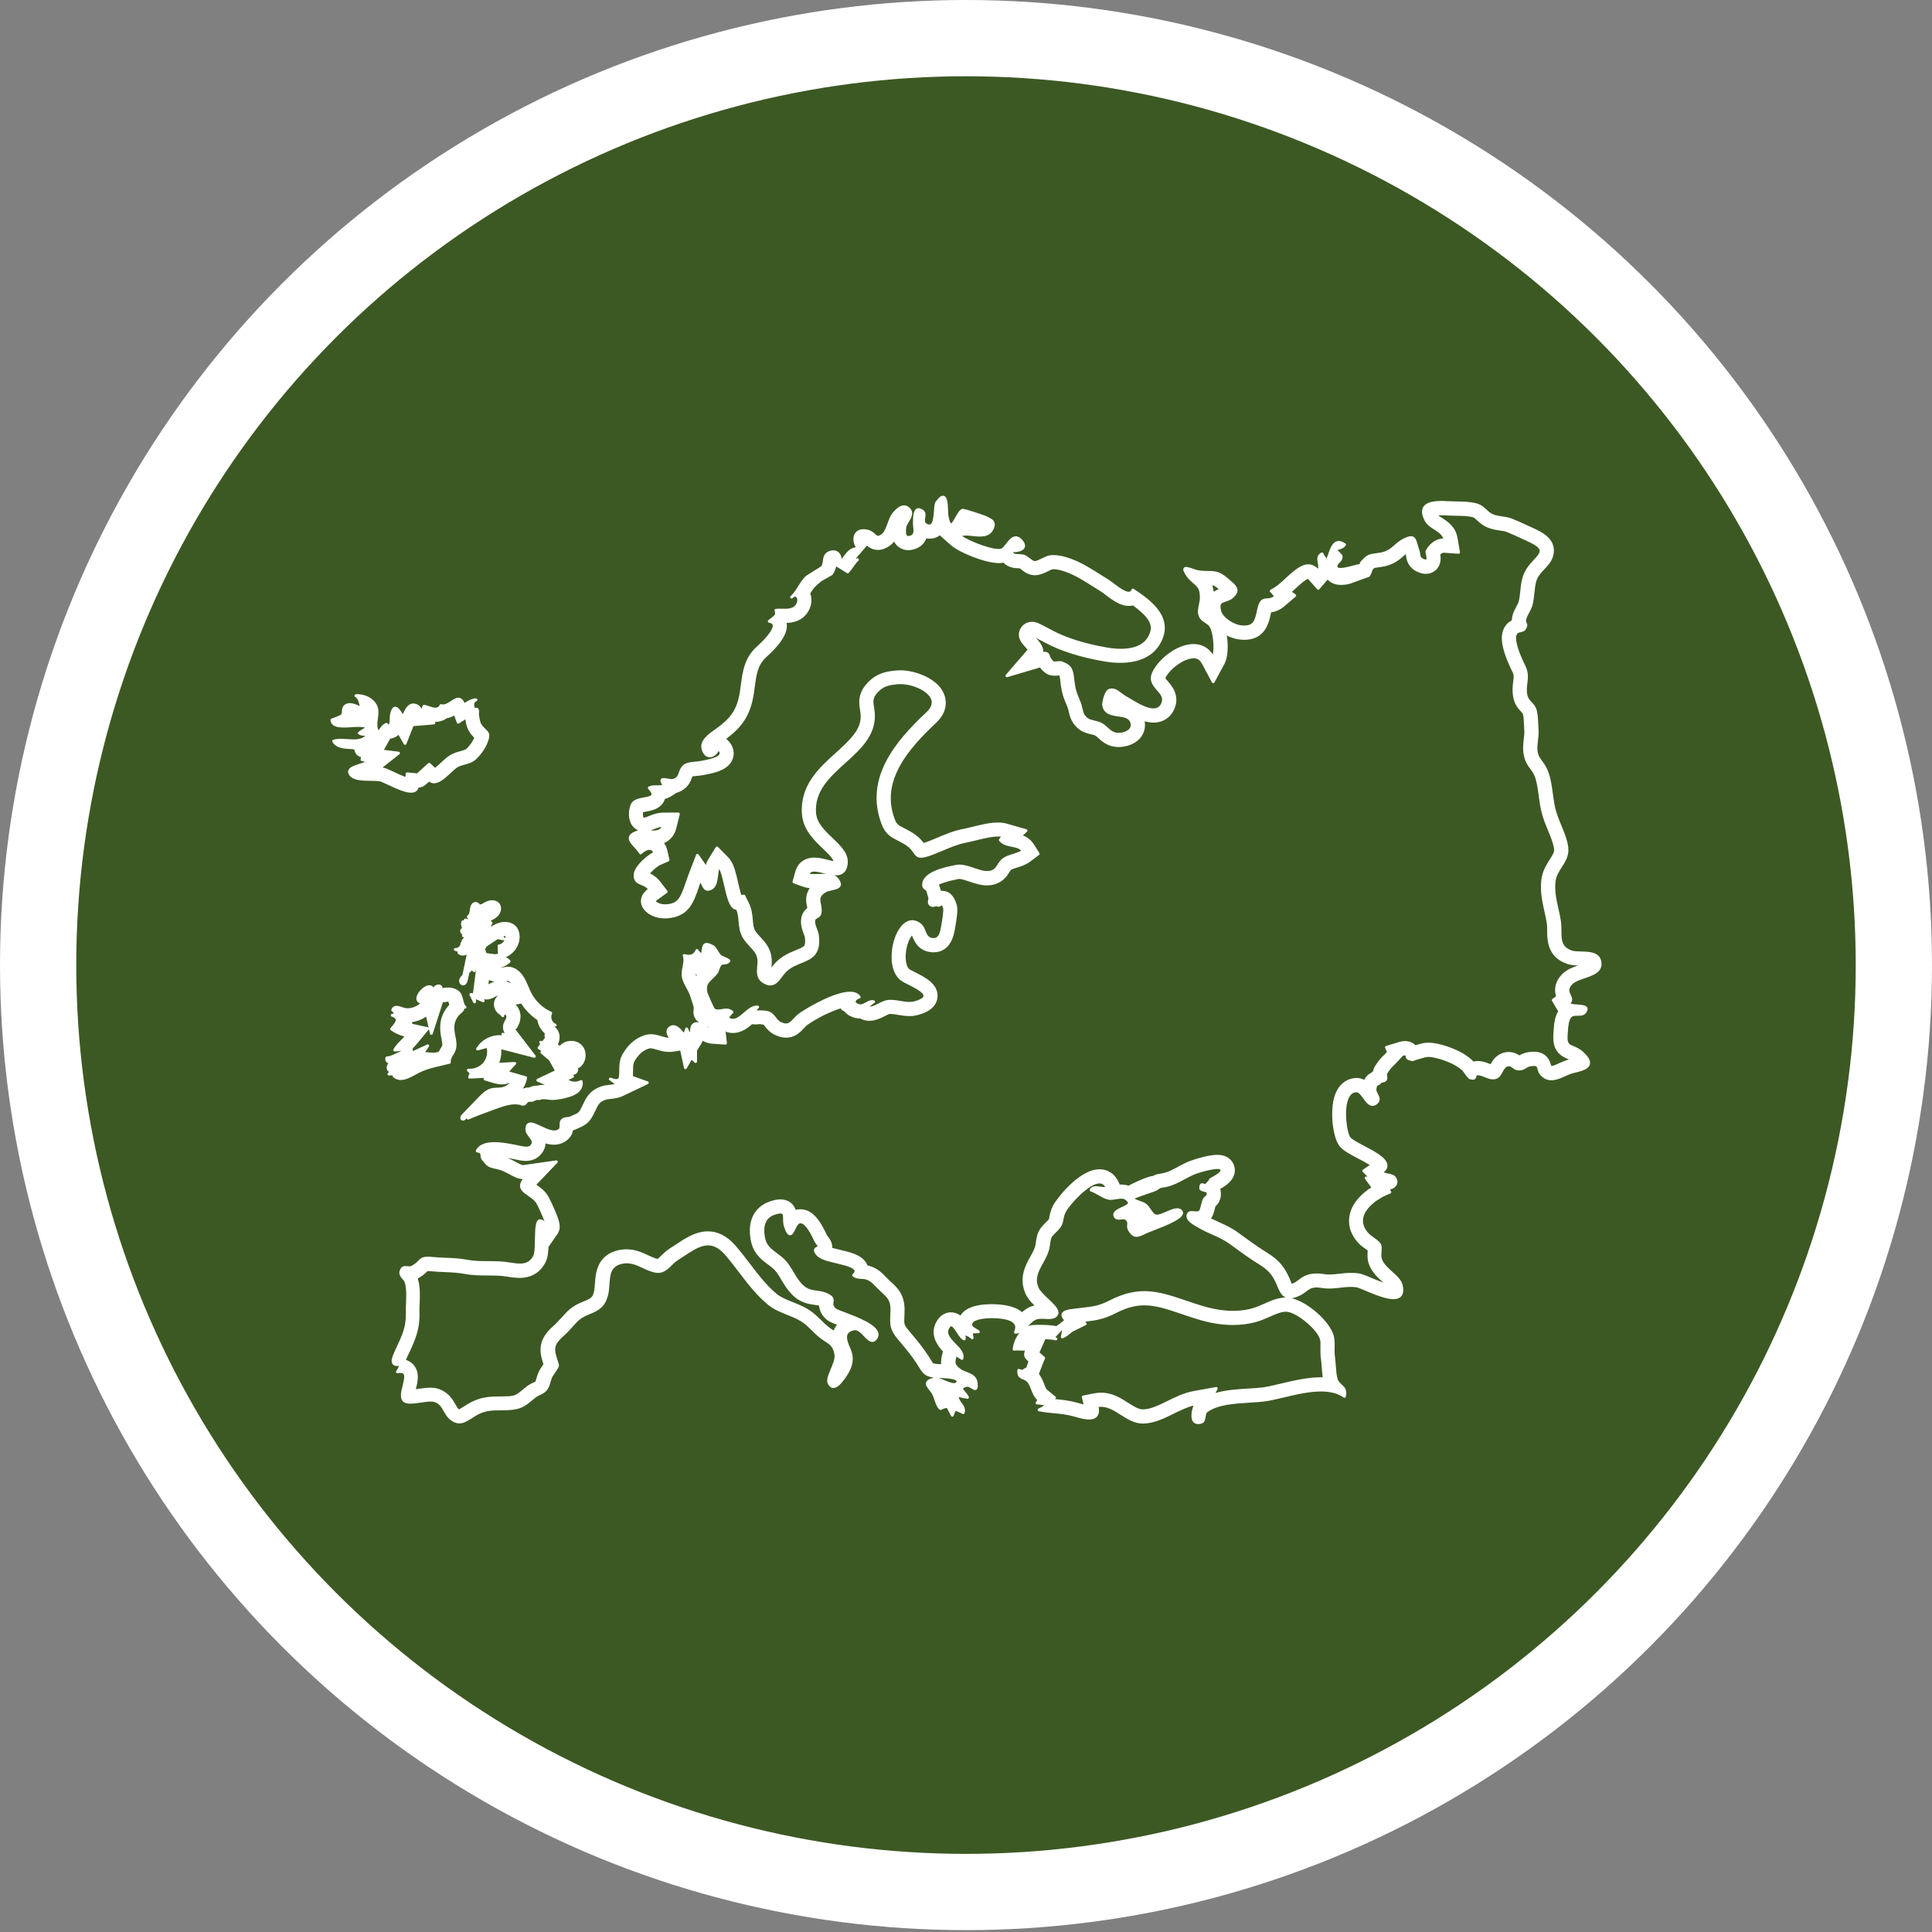 <?xml version="1.0" encoding="UTF-8"?> <svg xmlns="http://www.w3.org/2000/svg" xmlns:xlink="http://www.w3.org/1999/xlink" width="152px" height="152px" viewBox="0 0 152 152" version="1.1"><rect x="0" y="0" width="152" height="152" fill="#808080" stroke="none"/><title>Group 9</title><g id="Page-1" stroke="none" stroke-width="1" fill="none" fill-rule="evenodd"><g id="9-Historia" transform="translate(-277, -1386)"><g id="Group" transform="translate(141, 917)"><g id="08" transform="translate(69, 475)"><g id="Group-9" transform="translate(73, 0)"><ellipse id="Oval-1-Copy" stroke="#FFFFFF" stroke-width="6" fill="#3C5923" cx="70" cy="69.927" rx="73" ry="72.927"></ellipse><path d="M30.69,52.922 C30.628,52.982 30.503,53.018 30.286,53.077 C30.071,53.136 29.805,53.209 29.525,53.351 C29.232,53.501 28.974,53.742 28.7,53.997 C28.578,54.112 28.385,54.293 28.228,54.412 L27.843,54.049 C27.802,54.009 27.735,54.008 27.692,54.047 L27.082,54.599 C27.04,54.636 26.999,54.675 26.957,54.715 C26.916,54.753 26.859,54.807 26.814,54.845 L26.042,54.769 C25.981,54.763 25.926,54.808 25.92,54.869 L25.894,55.129 C25.588,55.013 25.233,54.846 25.01,54.741 C24.6,54.548 24.357,54.436 24.125,54.386 C24.116,54.384 24.109,54.382 24.101,54.38 L25.423,53.338 C25.458,53.31 25.473,53.264 25.461,53.221 C25.449,53.177 25.412,53.145 25.368,53.14 L24.205,52.995 L24.684,52.138 C24.69,52.13 24.694,52.12 24.699,52.111 C24.942,52.087 25.171,51.983 25.349,51.815 L25.774,52.547 C25.796,52.584 25.836,52.605 25.879,52.602 C25.922,52.599 25.959,52.572 25.974,52.531 L26.524,51.13 L28.14,50.992 C28.199,50.986 28.244,50.935 28.242,50.876 C28.24,50.848 28.239,50.82 28.238,50.792 C28.579,50.795 28.89,50.699 29.142,50.511 C29.337,50.476 29.528,50.407 29.734,50.298 L29.942,50.863 C29.954,50.895 29.979,50.92 30.012,50.93 C30.043,50.941 30.079,50.937 30.107,50.919 L30.613,50.593 C30.618,50.624 30.623,50.657 30.629,50.69 C30.678,50.988 30.747,51.395 31.112,51.829 L31.133,51.853 L31.133,51.854 C31.2,51.931 31.262,51.996 31.313,52.046 C31.193,52.335 30.965,52.658 30.69,52.922 L30.69,52.922 Z M117.193,70.401 C117.088,70.472 116.994,70.552 116.911,70.635 C116.4,71.148 116.232,71.753 116.42,72.386 L116.135,72.59 C116.089,72.623 116.075,72.687 116.104,72.737 L116.513,73.439 C116.537,73.478 116.562,73.517 116.59,73.554 C116.305,74.032 116.264,74.618 116.237,75.012 L116.236,75.029 C116.232,75.085 116.228,75.138 116.224,75.187 C116.156,75.914 116.255,76.42 116.563,76.788 C116.591,76.822 116.622,76.854 116.654,76.887 L116.662,76.895 C116.836,77.065 117.065,77.203 117.353,77.319 C117.383,77.331 117.411,77.342 117.439,77.354 C117.419,77.359 117.401,77.364 117.382,77.369 C117.133,77.437 116.903,77.542 116.681,77.643 C116.461,77.744 116.187,77.868 116.053,77.868 L116.05,77.868 C116.049,77.868 116.048,77.866 116.045,77.864 C116.041,77.85 116.038,77.833 116.034,77.819 C115.989,77.643 115.926,77.488 115.846,77.354 C115.604,76.952 115.205,76.744 114.669,76.744 C114.545,76.744 114.408,76.755 114.25,76.777 C113.917,76.825 113.681,76.95 113.543,77.034 C113.352,76.909 113.071,76.765 112.7,76.765 C112.603,76.765 112.505,76.776 112.408,76.796 C111.754,76.93 111.445,77.409 111.27,77.727 C111.252,77.72 111.235,77.713 111.219,77.706 C110.965,77.604 110.648,77.476 110.261,77.476 C110.196,77.476 110.131,77.48 110.068,77.487 C110.03,77.492 109.977,77.5 109.915,77.516 C109.864,77.457 109.817,77.407 109.768,77.363 C108.829,76.522 107.435,76.186 107.029,76.103 C106.785,76.054 106.583,76.031 106.394,76.031 C106.059,76.031 105.814,76.102 105.578,76.172 C105.51,76.191 105.441,76.212 105.361,76.233 C105.154,76.025 104.86,75.907 104.546,75.907 C104.385,75.907 104.215,75.935 104.013,75.998 L103.045,76.295 C103.014,76.305 102.989,76.327 102.976,76.356 C102.967,76.378 102.964,76.402 102.969,76.426 C102.971,76.433 102.973,76.441 102.976,76.448 L103.119,76.764 C103.045,76.843 102.984,76.907 102.963,76.93 C102.571,77.3 102.454,77.467 102.204,77.844 L102.192,77.864 C102.108,77.99 102.051,78.13 102.024,78.28 C101.977,78.314 101.934,78.352 101.895,78.392 C101.636,78.517 101.453,78.703 101.333,78.957 C101.141,78.859 100.934,78.809 100.717,78.809 C100.717,78.809 100.71,78.81 100.709,78.81 C100.46,78.816 100.223,78.873 100.009,78.975 C99.652,79.147 99.354,79.446 99.152,79.848 C98.547,81.055 98.827,83.382 99.339,84.102 C99.609,84.484 100.054,84.728 100.819,85.13 C101.052,85.252 101.46,85.467 101.764,85.661 L101.226,86.027 C101.199,86.046 101.181,86.076 101.178,86.109 C101.175,86.143 101.187,86.176 101.212,86.199 L101.587,86.562 L101.473,86.567 C101.432,86.569 101.396,86.593 101.377,86.63 C101.359,86.667 101.364,86.712 101.388,86.744 L101.887,87.418 C101.314,87.786 100.43,88.503 100.194,89.537 C100.063,90.114 100.085,90.986 100.936,91.86 C101.083,92.01 101.26,92.135 101.433,92.258 C101.482,92.294 101.546,92.339 101.605,92.383 L101.604,92.396 C101.584,92.676 101.556,93.058 101.7,93.459 C101.924,94.083 102.398,94.514 102.819,94.895 C102.825,94.9 102.83,94.905 102.836,94.91 C102.501,94.792 102.151,94.645 101.892,94.535 C101.372,94.317 101.111,94.21 100.85,94.177 C100.673,94.155 100.494,94.143 100.302,94.143 C99.953,94.143 99.635,94.18 99.328,94.215 C99.065,94.245 98.816,94.274 98.579,94.274 C98.444,94.274 98.321,94.265 98.205,94.245 C97.976,94.208 97.772,94.189 97.584,94.189 C96.822,94.189 96.421,94.495 96.128,94.719 C95.972,94.839 95.859,94.925 95.638,95.007 L95.637,95.007 C95.598,94.922 95.555,94.82 95.519,94.736 L95.516,94.73 C95.492,94.673 95.468,94.615 95.443,94.556 C95.057,93.67 94.617,93.191 93.999,92.759 C93.876,92.673 93.747,92.589 93.609,92.504 C93.207,92.256 92.824,91.995 92.439,91.722 C92.21,91.558 91.979,91.39 91.742,91.218 C91.733,91.211 91.722,91.203 91.713,91.196 L91.698,91.185 L91.613,91.123 C91.535,91.066 91.456,91.01 91.378,90.953 C91.226,90.843 91.076,90.747 90.925,90.658 C90.549,90.437 90.175,90.27 89.81,90.108 L89.802,90.104 C89.62,90.022 89.444,89.945 89.275,89.863 C89.463,89.588 89.539,89.262 89.607,88.97 L89.62,88.916 C89.984,88.595 90.122,88.146 90.021,87.612 C90.017,87.586 90.011,87.559 90.004,87.534 C90.521,87.24 91.005,86.886 91.126,86.309 C91.196,85.968 91.113,85.614 90.895,85.338 C90.645,85.02 90.266,84.857 89.768,84.857 C89.631,84.857 89.482,84.871 89.326,84.892 C88.727,84.976 88.046,85.192 87.71,85.311 C87.614,85.344 87.546,85.37 87.516,85.383 C87.418,85.424 87.324,85.468 87.233,85.51 C87.106,85.571 86.985,85.632 86.871,85.692 C86.785,85.737 86.703,85.782 86.623,85.826 C86.4,85.945 86.195,86.056 85.983,86.145 C85.834,86.207 85.683,86.26 85.52,86.296 C85.39,86.325 85.323,86.334 85.267,86.341 C85.113,86.361 84.992,86.391 84.876,86.439 C84.83,86.459 84.785,86.48 84.74,86.506 C84.622,86.52 84.475,86.559 84.312,86.612 C83.823,86.77 83.189,87.066 82.787,87.283 C82.707,87.256 82.624,87.236 82.539,87.222 C82.447,87.206 82.352,87.196 82.253,87.194 C82.201,87.193 82.149,87.193 82.094,87.195 L82.028,87.044 C81.739,86.376 81.182,85.993 80.499,85.993 C78.891,85.993 77.116,88.331 76.857,88.833 C76.65,89.233 76.593,89.548 76.556,89.757 C76.529,89.919 76.529,89.919 76.441,90.012 C76.354,90.104 76.28,90.178 76.213,90.243 C75.714,90.737 75.584,91.027 75.478,91.878 C75.439,92.185 75.259,92.51 75.067,92.856 C74.681,93.554 74.15,94.513 74.664,95.744 C74.816,96.108 75.093,96.421 75.385,96.71 C75.228,96.743 75.082,96.794 74.95,96.859 C74.764,96.952 74.59,97.074 74.41,97.236 C73.799,96.714 72.845,96.627 72.17,96.608 C72.133,96.608 72.088,96.607 72.037,96.607 C71.159,96.607 70.49,96.749 70.038,97.031 C69.833,97.159 69.673,97.316 69.559,97.501 C69.332,97.33 69.087,97.247 68.813,97.247 C68.66,97.247 68.432,97.277 68.198,97.419 C68.015,97.529 67.83,97.705 67.673,97.988 C67.075,99.067 67.861,99.974 68.186,100.323 L68.164,100.407 C68.091,100.686 68.017,101.004 68.045,101.323 C67.975,101.321 67.904,101.32 67.832,101.319 L67.817,101.319 C67.552,101.299 67.45,101.272 67.421,101.264 C67.375,101.211 67.255,101.017 67.186,100.906 C67.145,100.839 67.1,100.769 67.052,100.693 C66.631,100.031 66.137,99.444 65.661,98.875 L65.472,98.649 C65.122,98.23 65.123,98.201 65.155,97.472 C65.158,97.397 65.162,97.319 65.165,97.236 C65.216,95.878 64.643,95.351 64.035,94.793 L64.021,94.781 C63.97,94.735 63.917,94.686 63.862,94.634 C63.797,94.574 63.733,94.507 63.665,94.435 C63.42,94.179 63.116,93.86 62.586,93.658 C62.479,93.616 62.369,93.585 62.253,93.562 C61.953,92.784 61.002,92.553 60.367,92.399 L60.343,92.393 C60.286,92.379 60.235,92.367 60.196,92.357 C60.076,92.322 59.952,92.294 59.814,92.262 C59.725,92.242 59.6,92.212 59.474,92.179 C59.486,92.003 59.451,91.862 59.426,91.787 C59.349,91.557 59.216,91.387 59.121,91.263 C59.103,91.24 59.078,91.207 59.064,91.187 C58.55,90.08 57.927,89.068 56.86,89.142 L56.859,89.142 L56.857,89.142 C56.772,89.148 56.686,89.164 56.599,89.188 C56.349,88.473 55.74,88.363 55.39,88.363 C55.359,88.363 55.326,88.363 55.295,88.365 C55.073,88.377 54.825,88.433 54.524,88.54 C53.977,88.733 52.738,89.401 53.041,91.427 C53.215,92.587 53.873,93.077 54.406,93.472 C54.546,93.576 54.691,93.684 54.829,93.805 C55.077,94.021 55.258,94.325 55.468,94.679 C55.682,95.037 55.924,95.442 56.277,95.812 C56.934,96.5 57.611,96.594 58.107,96.665 C58.231,96.682 58.342,96.697 58.44,96.721 C58.471,97.111 58.653,97.464 58.98,97.771 C59.169,97.95 59.406,98.054 59.846,98.223 C59.791,98.294 59.741,98.371 59.699,98.45 C59.659,98.524 59.625,98.601 59.598,98.681 C59.569,98.662 59.54,98.643 59.511,98.624 C59.384,98.543 59.265,98.466 59.144,98.367 C58.958,98.215 58.802,98.06 58.636,97.895 C58.293,97.551 57.902,97.162 57.256,96.832 C56.936,96.669 56.624,96.544 56.323,96.424 C55.845,96.232 55.431,96.068 55.103,95.795 C54.301,95.129 53.68,94.315 53.022,93.451 C52.653,92.968 52.273,92.469 51.851,91.986 C51.208,91.25 50.482,90.876 49.693,90.876 C49.633,90.876 49.574,90.878 49.515,90.882 C48.643,90.943 47.887,91.44 47.155,91.922 L47.131,91.938 C47.007,92.019 46.882,92.101 46.754,92.183 C46.436,92.385 46.201,92.612 46.013,92.795 C45.933,92.873 45.788,93.014 45.734,93.042 C45.721,93.04 45.696,93.037 45.658,93.026 C45.462,92.975 45.245,92.875 45.015,92.768 C44.531,92.542 43.984,92.287 43.282,92.287 C43.179,92.287 43.076,92.293 42.972,92.305 C42.868,92.316 42.765,92.334 42.662,92.357 C40.961,92.739 40.861,94.187 40.807,94.966 C40.789,95.237 40.771,95.494 40.714,95.693 C40.613,96.045 40.535,96.142 39.924,96.384 C38.998,96.749 38.657,97.131 38.225,97.613 C38.119,97.732 38.009,97.854 37.873,97.995 C37.777,98.097 37.675,98.191 37.566,98.292 C37.045,98.775 36.257,99.505 36.619,100.868 C36.671,101.066 36.719,101.22 36.755,101.328 C36.688,101.426 36.609,101.545 36.515,101.692 C36.341,101.966 36.262,102.242 36.199,102.466 C36.183,102.521 36.149,102.643 36.129,102.69 C36.104,102.705 36.028,102.741 35.995,102.756 C35.844,102.826 35.639,102.923 35.421,103.094 C35.319,103.175 35.226,103.251 35.134,103.326 C34.756,103.634 34.602,103.758 34.293,103.815 C34.19,103.834 34.07,103.845 33.918,103.853 C33.71,103.863 33.513,103.864 33.322,103.866 C32.9,103.869 32.471,103.873 32.007,103.974 C31.646,104.053 31.263,104.192 30.846,104.436 C30.716,104.513 30.593,104.593 30.493,104.657 C30.397,104.718 30.212,104.838 30.116,104.882 C30.106,104.875 30.093,104.865 30.077,104.854 C30.009,104.8 29.93,104.66 29.846,104.511 C29.625,104.12 29.29,103.529 28.479,103.263 C28.298,103.204 28.094,103.175 27.859,103.175 C27.557,103.175 27.234,103.222 26.922,103.267 C26.853,103.277 26.785,103.287 26.716,103.296 C26.716,103.294 26.717,103.292 26.718,103.289 C26.859,102.721 27.035,102.015 26.581,101.434 C26.485,101.311 26.278,101.101 25.935,100.992 C25.963,100.922 26.005,100.824 26.07,100.689 L26.127,100.568 C26.618,99.532 27.041,98.637 27.003,97.261 C26.996,97.04 27.006,96.801 27.016,96.544 C27.041,95.901 27.068,95.237 26.867,94.586 C26.874,94.581 26.881,94.578 26.889,94.574 C27.285,94.354 27.501,94.143 27.644,93.998 C27.703,94 27.778,94.004 27.866,94.013 C28.252,94.05 28.616,94.066 28.972,94.081 C29.51,94.104 30.018,94.126 30.527,94.222 C31.172,94.346 31.784,94.347 32.377,94.349 C32.812,94.35 33.223,94.351 33.621,94.401 C33.728,94.415 33.836,94.431 33.944,94.448 C34.24,94.492 34.545,94.539 34.867,94.539 C34.981,94.539 35.092,94.533 35.199,94.52 C35.948,94.435 36.517,94.048 36.89,93.368 C37.086,93.013 37.134,92.551 37.154,92.1 L37.849,91.097 C38.203,90.585 38.002,90.044 37.645,89.202 C37.606,89.11 37.258,88.296 37.055,87.997 C36.807,87.634 36.474,87.398 36.198,87.208 L37.85,85.481 C37.883,85.446 37.89,85.395 37.869,85.354 C37.847,85.311 37.8,85.287 37.754,85.294 L37.753,85.294 C37.753,85.294 37.751,85.293 37.751,85.294 L35.192,85.661 C35.183,85.662 35.175,85.663 35.166,85.663 C35.034,85.663 34.793,85.532 34.559,85.405 C34.379,85.307 34.175,85.196 33.944,85.1 C34.046,85.118 34.142,85.137 34.232,85.155 C34.298,85.168 34.362,85.18 34.42,85.191 C34.451,85.196 34.487,85.204 34.527,85.214 L34.545,85.218 C34.758,85.267 35.053,85.334 35.363,85.334 L35.365,85.334 L35.367,85.334 C35.799,85.334 36.156,85.204 36.428,84.947 C36.738,84.658 36.906,84.318 36.92,83.959 C37.152,84.026 37.366,84.06 37.572,84.06 L37.573,84.06 L37.575,84.06 C38.019,84.06 38.416,83.903 38.721,83.608 C38.907,83.428 39.027,83.202 39.078,82.934 C39.142,82.915 39.204,82.892 39.263,82.866 C39.347,82.828 39.419,82.797 39.484,82.769 L39.502,82.761 C40.232,82.445 40.445,82.226 40.84,81.379 C41.09,80.84 41.201,80.686 41.636,80.526 C41.722,80.495 41.867,80.479 42.022,80.461 C42.309,80.429 42.667,80.389 43.031,80.215 L44.975,79.286 C45.016,79.267 45.041,79.225 45.039,79.18 C45.036,79.134 45.007,79.096 44.964,79.08 L43.794,78.666 C43.804,78.532 43.804,78.399 43.806,78.269 C43.807,77.979 43.809,77.68 43.917,77.494 C44.234,76.952 44.579,76.646 45.036,76.501 C45.086,76.485 45.134,76.478 45.185,76.478 C45.202,76.478 45.218,76.479 45.236,76.48 C45.359,76.491 45.507,76.534 45.674,76.584 C45.883,76.646 46.114,76.714 46.376,76.745 C46.463,76.755 46.554,76.761 46.648,76.761 C46.755,76.761 46.863,76.753 46.967,76.737 L47.518,76.653 L47.816,78.027 C47.826,78.073 47.863,78.107 47.908,78.114 L47.91,78.114 L47.911,78.114 C47.957,78.122 48.002,78.1 48.024,78.059 L48.417,77.381 L48.647,77.596 C48.664,77.612 48.685,77.621 48.707,77.625 C48.728,77.629 48.75,77.626 48.77,77.617 C48.811,77.6 48.838,77.559 48.838,77.516 L48.838,76.655 L49.2,76.069 C49.234,76.011 49.263,75.949 49.289,75.884 C49.48,75.99 49.72,76.092 50.001,76.111 L51.071,76.185 C51.104,76.188 51.135,76.176 51.159,76.152 C51.182,76.127 51.192,76.095 51.19,76.062 L51.086,75.161 C51.274,75.235 51.47,75.271 51.671,75.271 C52.339,75.271 52.837,74.865 53.174,74.575 C53.368,74.605 53.542,74.606 53.702,74.576 L53.847,74.575 C53.898,74.595 53.961,74.603 54.023,74.609 C54.041,74.611 54.06,74.614 54.077,74.616 C54.104,74.648 54.14,74.694 54.166,74.727 C54.313,74.918 54.517,75.18 54.86,75.364 C55.204,75.548 55.523,75.638 55.838,75.638 C56.556,75.638 56.972,75.194 57.248,74.9 C57.357,74.782 57.461,74.671 57.571,74.597 C57.901,74.373 58.332,74.12 58.781,73.889 C59.261,73.657 59.758,73.45 60.173,73.324 C60.168,73.339 60.165,73.354 60.165,73.37 C60.167,73.412 60.192,73.45 60.23,73.467 L60.412,73.552 C60.599,73.796 60.889,73.976 61.252,74.074 C61.39,74.111 61.531,74.129 61.673,74.129 L61.714,74.148 L61.723,74.153 C61.908,74.245 62.107,74.297 62.316,74.308 C62.346,74.309 62.377,74.31 62.407,74.31 C62.882,74.31 63.29,74.105 63.618,73.94 C63.708,73.893 63.92,73.787 63.973,73.779 C64.002,73.774 64.036,73.772 64.074,73.772 C64.23,73.772 64.428,73.806 64.638,73.842 C64.907,73.887 65.212,73.94 65.537,73.94 L65.54,73.94 C65.79,73.94 66.019,73.909 66.239,73.847 C66.59,73.748 67.662,73.445 67.756,72.463 C67.855,71.426 66.793,70.892 65.94,70.463 C65.802,70.393 65.613,70.299 65.553,70.258 C65.361,70.131 65.2,69.645 65.269,68.962 C65.336,68.284 65.586,67.796 65.745,67.596 C65.754,67.618 65.763,67.641 65.772,67.66 C65.92,68.02 66.229,68.769 67.176,68.903 C67.264,68.916 67.35,68.922 67.435,68.922 C67.816,68.922 68.109,68.815 68.336,68.652 C68.919,68.233 69.064,67.441 69.123,67.12 L69.124,67.113 C69.396,65.628 69.316,65.352 69.263,65.169 C69.054,64.45 68.667,64.085 68.111,64.085 C68.084,64.085 68.057,64.086 68.03,64.088 C68.024,64.067 68.017,64.045 68.01,64.022 C67.992,63.96 67.969,63.883 67.94,63.802 C67.922,63.732 67.897,63.664 67.865,63.599 C68.1,63.484 68.54,63.329 69.359,63.165 L69.41,63.155 C69.42,63.153 69.439,63.151 69.466,63.151 C69.659,63.151 69.965,63.255 70.261,63.356 C70.678,63.498 71.151,63.659 71.651,63.659 C72.091,63.659 72.487,63.535 72.827,63.292 C72.865,63.265 72.9,63.236 72.935,63.207 C73.164,63.015 73.301,62.795 73.404,62.629 C73.461,62.537 73.503,62.471 73.534,62.441 C73.538,62.439 73.541,62.436 73.544,62.434 C73.659,62.366 73.833,62.312 74.019,62.255 C74.351,62.151 74.727,62.034 75.085,61.761 L75.739,61.264 C75.739,61.264 75.74,61.263 75.74,61.263 L75.747,61.258 C75.793,61.222 75.805,61.158 75.773,61.109 L75.33,60.417 C75.13,60.105 74.849,59.877 74.476,59.725 L74.792,59.44 C74.794,59.439 74.794,59.438 74.796,59.436 L74.799,59.433 C74.83,59.405 74.843,59.364 74.834,59.325 C74.825,59.285 74.795,59.254 74.756,59.243 L73.209,58.801 C72.999,58.741 72.769,58.712 72.507,58.712 C71.857,58.712 71.126,58.894 70.483,59.055 C70.238,59.115 70.006,59.173 69.835,59.205 C69.05,59.352 68.393,59.631 67.757,59.9 C67.389,60.056 67.042,60.203 66.679,60.321 C66.676,60.322 66.674,60.323 66.671,60.324 C66.533,60.136 66.32,59.884 65.983,59.647 C65.676,59.432 65.398,59.29 65.153,59.165 C64.688,58.928 64.547,58.856 64.4,58.471 C64.084,57.639 64.003,56.813 64.158,55.974 C64.252,55.474 64.43,54.97 64.693,54.457 C65.412,53.055 66.648,51.806 67.644,50.874 C68.019,50.523 68.223,50.171 68.322,49.848 C68.493,49.307 68.371,48.849 68.281,48.621 C67.773,47.335 65.93,46.735 64.843,46.735 C64.754,46.735 64.665,46.739 64.58,46.746 C63.751,46.815 63.004,46.935 62.266,47.707 C61.777,48.22 61.625,48.698 61.605,49.133 C61.589,49.434 61.638,49.712 61.681,49.966 C61.714,50.16 61.723,50.344 61.711,50.519 C61.634,51.481 60.885,52.208 59.763,53.221 C58.43,54.424 56.919,55.787 57.094,58.065 C57.104,58.179 57.119,58.29 57.141,58.398 C57.346,59.432 58.11,60.161 58.735,60.758 C59.077,61.086 59.493,61.483 59.573,61.745 C59.429,61.721 59.256,61.678 59.098,61.639 C58.763,61.557 58.416,61.472 58.067,61.472 C57.326,61.472 56.77,61.875 56.58,62.552 L56.355,63.351 C56.349,63.373 56.351,63.396 56.358,63.417 C56.368,63.451 56.393,63.478 56.427,63.492 L57.207,63.771 C57.354,63.824 57.518,63.859 57.704,63.878 C57.31,64.447 57.428,65.021 57.496,65.344 C57.503,65.379 57.509,65.411 57.515,65.441 C57.254,65.649 57.094,65.913 57.041,66.227 C56.955,66.732 57.118,67.163 57.237,67.478 C57.263,67.547 57.318,67.692 57.323,67.729 C57.382,68.22 57.301,68.376 57.263,68.419 C57.17,68.529 56.891,68.642 56.621,68.752 C56.133,68.95 55.528,69.196 55.008,69.742 C54.887,69.869 54.784,70.003 54.692,70.127 C54.692,70.125 54.692,70.123 54.692,70.122 C54.717,69.859 54.744,69.56 54.686,69.227 C54.563,68.514 54.151,68.073 53.82,67.719 C53.667,67.555 53.522,67.401 53.417,67.231 C53.285,67.017 53.26,66.742 53.229,66.393 C53.192,65.978 53.15,65.509 52.91,65.023 L52.625,64.452 C52.62,64.44 52.612,64.431 52.604,64.423 C52.58,64.395 52.544,64.38 52.507,64.386 L52.322,64.411 C52.229,64.127 52.133,63.711 52.068,63.423 C51.902,62.697 51.755,62.056 51.434,61.619 C51.387,61.555 51.337,61.495 51.282,61.44 L50.484,60.633 C50.461,60.608 50.426,60.597 50.392,60.6 C50.359,60.604 50.328,60.624 50.31,60.653 L49.716,61.621 C49.639,61.747 49.578,61.886 49.531,62.047 L48.966,61.234 C48.964,61.232 48.962,61.23 48.96,61.228 L48.96,61.228 C48.937,61.193 48.896,61.176 48.855,61.18 C48.814,61.185 48.779,61.213 48.765,61.251 L48.162,62.824 C48.079,63.041 48.006,63.254 47.934,63.467 C47.52,64.677 47.329,65.098 46.371,65.147 C46.35,65.148 46.329,65.149 46.308,65.149 C46.041,65.149 45.827,65.064 45.694,64.983 C45.651,64.957 45.617,64.93 45.593,64.908 C45.621,64.877 45.667,64.834 45.739,64.781 L46.478,64.242 C46.503,64.225 46.519,64.198 46.523,64.168 C46.527,64.138 46.519,64.108 46.501,64.084 L45.942,63.36 C45.812,63.191 45.67,63.059 45.53,62.955 C45.394,62.853 45.261,62.778 45.142,62.719 C45.364,62.459 45.734,62.146 45.934,62.058 L46.601,61.763 C46.65,61.742 46.677,61.689 46.666,61.637 L46.507,60.925 C46.458,60.702 46.368,60.499 46.243,60.327 C46.913,60.047 47.133,59.447 47.198,59.19 L47.48,58.073 C47.488,58.04 47.481,58.005 47.46,57.978 C47.458,57.976 47.457,57.975 47.455,57.973 L47.453,57.969 C47.432,57.942 47.399,57.926 47.365,57.926 L47.364,57.926 L46.182,57.935 C45.714,57.938 45.329,58.091 45.019,58.214 C44.919,58.254 44.741,58.324 44.663,58.337 C44.655,58.331 44.639,58.32 44.619,58.302 C44.593,58.255 44.57,58.064 44.592,57.901 C44.677,57.881 44.777,57.864 44.849,57.85 C45.1,57.803 45.446,57.739 45.744,57.562 C45.981,57.424 46.19,57.216 46.3,56.89 C46.304,56.879 46.308,56.867 46.311,56.856 C46.439,56.823 46.561,56.775 46.675,56.715 C46.716,56.694 46.756,56.671 46.795,56.647 L47.229,56.375 C47.39,56.328 47.53,56.267 47.651,56.197 C48.187,55.89 48.361,55.401 48.453,55.142 C48.46,55.123 48.466,55.104 48.474,55.084 C48.575,55.067 48.719,55.054 48.813,55.045 C48.961,55.032 49.115,55.018 49.267,54.99 L49.349,54.975 C49.877,54.881 50.429,54.762 50.868,54.531 C51.255,54.329 51.556,54.041 51.677,53.608 C51.761,53.305 51.804,52.711 51.15,52.138 L51.138,52.128 C52.321,51.238 53.058,50.333 53.32,48.488 C53.338,48.362 53.354,48.239 53.371,48.112 C53.518,47.024 53.614,46.306 54.293,45.694 C55.841,44.299 55.975,43.499 55.887,43.008 C56.251,42.999 57.02,42.923 57.512,42.22 C57.843,41.747 57.928,41.18 57.747,40.69 C57.876,40.483 57.999,40.29 58.127,40.162 C58.275,40.012 58.481,39.834 58.643,39.714 C58.696,39.687 58.823,39.614 59.021,39.499 C59.186,39.403 59.412,39.273 59.445,39.259 C59.466,39.251 59.485,39.237 59.498,39.219 C59.665,38.994 59.745,38.762 59.79,38.562 L60.635,39.087 C60.68,39.116 60.739,39.108 60.776,39.068 C60.905,38.93 61.017,38.772 61.137,38.604 C61.219,38.489 61.437,38.184 61.519,38.132 C61.519,38.132 61.519,38.132 61.519,38.132 C61.566,38.102 61.585,38.045 61.564,37.995 C61.562,37.987 61.558,37.979 61.554,37.971 C61.521,37.918 61.453,37.903 61.401,37.935 C61.393,37.939 61.361,37.95 61.317,37.953 L62.207,36.932 C62.37,37.068 62.656,37.264 63.075,37.264 C63.486,37.264 63.803,37.073 64.006,36.929 C64.13,36.841 64.242,36.737 64.342,36.614 C64.391,36.702 64.447,36.783 64.512,36.858 C64.754,37.133 65.092,37.284 65.467,37.284 C65.674,37.284 65.881,37.24 66.102,37.147 C66.48,36.989 66.74,36.724 66.876,36.357 C66.959,36.373 67.042,36.381 67.124,36.381 C67.444,36.381 67.714,36.291 67.933,36.114 L68.811,36.891 C69.47,37.474 71.525,38.302 72.571,38.302 C72.704,38.302 72.827,38.291 72.941,38.268 C73.357,38.695 73.918,38.705 74.134,38.709 C74.162,38.709 74.195,38.71 74.223,38.711 C74.261,38.738 74.308,38.775 74.341,38.799 C74.591,38.992 74.903,39.231 75.341,39.254 C75.365,39.254 75.388,39.255 75.412,39.255 C75.822,39.255 76.17,39.081 76.476,38.928 C76.555,38.889 76.713,38.81 76.773,38.792 C76.812,38.788 76.853,38.786 76.894,38.786 C77.243,38.786 77.628,38.911 77.925,39.02 C78.616,39.274 79.27,39.689 79.964,40.129 C80.186,40.27 80.416,40.416 80.649,40.557 C80.709,40.593 80.848,40.7 80.961,40.785 C81.508,41.201 82.127,41.672 82.81,41.672 C82.92,41.672 83.029,41.659 83.134,41.633 C83.639,41.998 83.984,42.308 84.215,42.605 C84.558,43.048 84.624,43.409 84.442,43.855 C84.332,44.121 84.023,44.879 82.64,45.022 C82.498,45.036 82.344,45.044 82.178,45.044 C81.85,45.044 81.498,45.012 81.135,44.95 C79.353,44.645 77.879,44.182 76.752,43.575 C75.703,43.009 75.512,42.918 75.191,42.918 C75.062,42.918 74.938,42.942 74.822,42.986 C74.57,43.081 74.359,43.273 74.248,43.528 C73.973,44.152 74.402,44.618 74.61,44.845 C74.661,44.902 74.759,45.009 74.844,45.113 L73.134,47.093 C73.101,47.13 73.098,47.185 73.124,47.226 C73.145,47.258 73.18,47.277 73.217,47.277 C73.23,47.277 73.243,47.277 73.256,47.273 L75.821,46.514 C75.959,46.705 76.118,46.844 76.207,46.915 C76.521,47.162 76.866,47.163 76.985,47.163 L76.985,47.163 L76.986,47.163 L76.992,47.163 L76.994,47.163 C77.007,47.163 77.02,47.163 77.032,47.162 C77.046,47.162 77.06,47.162 77.074,47.161 C77.085,47.161 77.096,47.16 77.108,47.159 C77.123,47.158 77.137,47.157 77.153,47.157 C77.159,47.156 77.163,47.156 77.168,47.156 C77.214,47.152 77.257,47.148 77.298,47.144 L77.311,47.143 C77.333,47.152 77.349,47.161 77.361,47.167 C77.386,47.266 77.41,47.482 77.422,47.592 C77.529,48.544 77.654,48.842 77.986,49.639 C78.026,49.736 78.051,49.847 78.081,49.976 C78.169,50.366 78.303,50.954 78.954,51.417 C79.258,51.632 79.598,51.715 79.872,51.781 C79.941,51.798 80.124,51.843 80.159,51.861 C80.236,51.907 80.32,51.984 80.418,52.074 C80.721,52.352 81.18,52.772 82.011,52.772 C82.043,52.772 82.076,52.772 82.11,52.77 C82.251,52.765 82.585,52.736 82.943,52.594 C83.223,52.485 83.515,52.307 83.743,52.02 C84.028,51.66 84.138,51.209 84.054,50.747 C84.304,50.818 84.535,50.852 84.758,50.852 C84.929,50.852 85.093,50.831 85.247,50.789 C85.711,50.665 86.092,50.362 86.325,49.916 C86.919,48.785 86.187,47.949 85.875,47.592 C85.823,47.532 85.724,47.419 85.678,47.351 C85.68,47.347 85.682,47.343 85.684,47.339 C86.031,46.643 87.127,45.792 87.912,45.792 C88.006,45.792 88.089,45.804 88.164,45.831 C88.329,45.888 88.454,46.015 88.567,46.226 L89.35,47.688 C89.369,47.724 89.406,47.746 89.448,47.746 C89.489,47.746 89.527,47.725 89.546,47.688 L90.334,46.23 C90.622,45.694 90.637,44.765 90.521,44.002 C90.85,44.164 91.195,44.275 91.494,44.309 C91.635,44.327 91.771,44.335 91.898,44.335 C93.023,44.335 93.513,43.699 93.755,43.093 C93.866,42.817 93.925,42.546 93.968,42.345 C93.974,42.317 93.981,42.289 93.987,42.26 C93.994,42.232 94,42.203 94.007,42.174 C94.395,42.118 94.735,41.962 95.047,41.696 L95.938,40.938 C95.964,40.915 95.979,40.882 95.976,40.847 C95.975,40.821 95.965,40.796 95.947,40.777 C95.941,40.771 95.935,40.765 95.928,40.761 L95.64,40.565 C95.726,40.487 95.81,40.409 95.893,40.332 C96.098,40.142 96.29,39.962 96.515,39.786 C96.715,39.629 96.835,39.564 96.897,39.536 C96.91,39.55 96.93,39.569 96.951,39.593 L97.63,40.362 C97.652,40.386 97.682,40.399 97.715,40.399 C97.748,40.399 97.778,40.385 97.798,40.36 L98.45,39.598 C98.633,39.795 98.958,40.017 99.496,40.017 C99.696,40.017 99.89,39.988 100.078,39.961 C100.138,39.951 100.365,39.869 100.871,39.684 C101.187,39.567 101.621,39.408 101.678,39.398 C101.712,39.395 101.743,39.376 101.762,39.348 C101.867,39.19 101.923,39.033 101.964,38.9 C101.973,38.873 101.981,38.846 101.988,38.82 C102.025,38.781 102.084,38.719 102.12,38.685 C102.202,38.667 102.394,38.64 102.564,38.617 L102.671,38.602 C103.587,38.474 104.058,38.065 104.439,37.733 C104.494,37.686 104.545,37.641 104.594,37.6 C104.599,37.614 104.604,37.629 104.61,37.643 C104.614,37.66 104.616,37.689 104.62,37.712 C104.653,37.977 104.731,38.597 105.451,38.957 C105.711,39.086 105.948,39.149 106.177,39.149 C106.444,39.149 106.694,39.062 106.895,38.905 C106.962,38.853 107.024,38.792 107.079,38.724 C107.402,38.322 107.351,37.84 107.315,37.623 C107.316,37.621 107.317,37.62 107.319,37.619 C107.357,37.582 107.409,37.542 107.466,37.515 C107.468,37.515 107.471,37.513 107.474,37.513 C107.482,37.509 107.49,37.506 107.498,37.503 C107.504,37.501 107.51,37.499 107.515,37.498 C107.521,37.496 107.528,37.495 107.534,37.494 C107.543,37.492 107.551,37.49 107.559,37.489 C107.565,37.488 107.571,37.488 107.575,37.488 C107.587,37.487 107.6,37.486 107.612,37.488 L108.742,37.567 C108.769,37.569 108.794,37.56 108.816,37.546 C108.822,37.541 108.827,37.536 108.833,37.531 C108.856,37.505 108.866,37.47 108.861,37.437 L108.671,36.32 C108.52,35.433 107.868,35.015 107.436,34.739 C107.368,34.696 107.236,34.611 107.152,34.546 C107.23,34.542 107.317,34.539 107.41,34.539 C107.591,34.539 107.767,34.548 107.948,34.559 C108.174,34.572 108.395,34.575 108.61,34.579 C109.045,34.586 109.456,34.593 109.814,34.677 C109.966,34.712 110.005,34.749 110.171,34.906 C110.335,35.061 110.559,35.273 110.907,35.444 C111.292,35.635 111.674,35.69 112.01,35.74 C112.216,35.77 112.411,35.799 112.546,35.853 C112.897,35.994 113.274,36.168 113.639,36.336 L113.646,36.34 C113.804,36.412 113.96,36.484 114.115,36.555 C115.179,37.034 115.146,37.253 115.124,37.398 C115.095,37.588 114.947,37.752 114.689,38.027 C114.348,38.391 113.923,38.844 113.751,39.569 C113.669,39.909 113.636,40.233 113.602,40.546 C113.573,40.833 113.544,41.105 113.481,41.339 C113.458,41.425 113.381,41.569 113.312,41.696 C113.198,41.909 113.066,42.152 112.994,42.439 C112.962,42.565 112.944,42.689 112.941,42.809 C112.62,42.972 112.393,43.231 112.262,43.578 C112.098,44.02 111.993,44.843 112.996,46.872 C113.111,47.105 113.1,47.244 113.053,47.612 C113.006,47.975 112.948,48.427 113.088,48.998 C113.209,49.493 113.495,49.802 113.685,50.006 C113.714,50.039 113.792,50.123 113.809,50.148 C113.872,50.329 113.892,50.811 113.904,51.1 C113.91,51.242 113.915,51.388 113.925,51.519 C113.937,51.684 113.913,51.896 113.886,52.122 C113.848,52.447 113.806,52.815 113.851,53.206 C113.928,53.873 114.223,54.266 114.438,54.554 C114.521,54.665 114.593,54.761 114.649,54.869 C114.887,55.326 114.971,55.952 115.06,56.614 C115.114,57.011 115.169,57.421 115.262,57.82 C115.385,58.347 115.592,58.852 115.792,59.342 C116.009,59.871 116.214,60.37 116.267,60.791 C116.297,61.032 116.177,61.232 115.926,61.624 C115.669,62.028 115.349,62.529 115.267,63.205 C115.154,64.135 115.346,64.989 115.515,65.743 C115.582,66.044 115.647,66.329 115.691,66.61 C115.719,66.794 115.721,67.007 115.722,67.232 C115.725,67.698 115.729,68.428 116.159,69.03 C116.384,69.346 116.727,69.627 117.247,69.817 C117.536,69.922 117.844,69.948 118.149,69.959 C117.82,70.072 117.487,70.198 117.193,70.401 L117.193,70.401 Z M97.851,99.374 C97.897,99.54 97.892,99.732 97.886,99.975 C97.88,100.25 97.873,100.562 97.929,100.935 C97.949,101.065 97.965,101.28 97.98,101.489 C98.002,101.782 98.024,102.083 98.066,102.359 C98.021,102.358 97.976,102.357 97.929,102.357 C96.861,102.357 95.747,102.623 94.764,102.857 C94.308,102.966 93.876,103.069 93.516,103.127 C93.158,103.186 92.706,103.214 92.225,103.243 C91.396,103.294 90.467,103.351 89.635,103.588 L89.791,103.283 C89.81,103.245 89.806,103.199 89.781,103.165 C89.756,103.132 89.713,103.114 89.672,103.122 L87.906,103.443 C87.158,103.579 86.489,103.907 85.841,104.225 C85.167,104.556 84.53,104.869 83.943,104.885 L83.919,104.885 C83.571,104.885 83.198,104.646 82.765,104.37 C82.176,103.995 81.508,103.568 80.625,103.568 C80.454,103.568 80.281,103.585 80.111,103.618 L79.204,103.796 C79.175,103.802 79.148,103.819 79.132,103.845 C79.117,103.87 79.111,103.901 79.118,103.931 L79.249,104.494 C79.113,104.461 78.974,104.421 78.855,104.388 L78.776,104.365 C78.123,104.18 77.565,104.128 77.025,104.078 L77.018,104.077 L77.055,104.024 C77.088,103.976 77.08,103.911 77.034,103.873 L76.391,103.351 C76.309,103.284 76.272,103.208 76.171,102.941 C76.083,102.71 75.973,102.423 75.762,102.131 C75.754,102.121 75.746,102.109 75.738,102.097 C75.773,102.019 75.808,101.922 75.868,101.752 C75.903,101.655 75.946,101.532 75.972,101.469 L76.213,100.884 C76.23,100.841 76.219,100.79 76.184,100.759 L75.782,100.401 L76.242,99.357 C76.667,99.379 76.961,99.423 77.037,99.448 C77.045,99.45 77.053,99.452 77.059,99.453 C77.112,99.46 77.163,99.427 77.178,99.375 C77.196,99.317 77.164,99.257 77.108,99.237 C77.105,99.235 77.076,99.225 77.033,99.198 L77.562,98.637 L77.562,98.637 L77.465,99.163 C77.458,99.202 77.472,99.243 77.503,99.268 C77.534,99.294 77.577,99.301 77.614,99.286 C77.879,99.184 78.077,99.017 78.236,98.882 C78.266,98.857 78.327,98.805 78.355,98.785 L79.434,98.245 C79.465,98.229 79.488,98.198 79.494,98.163 C79.5,98.128 79.488,98.092 79.463,98.067 L79.378,97.981 C80.156,97.89 80.836,97.803 81.788,97.311 C82.597,96.893 83.311,96.698 84.032,96.698 C84.94,96.698 85.838,97.001 86.975,97.384 C87.343,97.509 87.725,97.638 88.141,97.768 C89.17,98.089 90.108,98.245 91.007,98.245 C91.617,98.245 92.208,98.17 92.765,98.022 C93.176,97.913 93.549,97.749 93.909,97.589 C94.423,97.361 94.908,97.152 95.291,97.209 C96.115,97.327 97.647,98.623 97.851,99.374 L97.851,99.374 Z M75.02,98.288 C74.974,98.303 74.928,98.321 74.882,98.341 C74.889,98.333 74.897,98.325 74.905,98.317 C75.084,98.126 75.253,97.946 75.461,97.842 C75.664,97.741 75.949,97.753 76.224,97.766 C76.537,97.78 76.832,97.793 77.046,97.654 C77.186,97.563 77.263,97.447 77.275,97.312 C77.306,96.966 76.896,96.581 76.463,96.171 C76.143,95.871 75.814,95.56 75.707,95.301 C75.401,94.57 75.705,94.02 76.057,93.385 C76.29,92.964 76.532,92.527 76.597,92.007 C76.677,91.357 76.715,91.32 77.008,91.03 C77.078,90.962 77.163,90.877 77.264,90.771 C77.579,90.435 77.621,90.198 77.666,89.946 C77.697,89.771 77.729,89.59 77.857,89.341 C78.132,88.809 79.647,87.107 80.505,87.107 C80.512,87.107 80.52,87.107 80.527,87.107 C80.71,87.114 80.851,87.202 80.955,87.376 C80.82,87.402 80.67,87.379 80.524,87.355 C80.253,87.313 79.947,87.263 79.747,87.559 C79.727,87.588 79.723,87.623 79.733,87.656 C79.745,87.689 79.769,87.715 79.801,87.727 C80.016,87.804 80.215,87.918 80.408,88.028 C80.639,88.161 80.879,88.298 81.148,88.373 C81.337,88.427 81.572,88.389 81.798,88.352 C82.07,88.308 82.35,88.263 82.513,88.378 C82.728,88.532 82.744,88.616 82.742,88.645 C82.732,88.75 82.475,88.867 82.268,88.961 C81.906,89.127 81.456,89.332 81.628,89.733 C81.742,89.999 82.027,89.966 82.235,89.943 C82.348,89.93 82.476,89.915 82.521,89.953 C82.706,90.11 82.697,90.208 82.682,90.356 C82.671,90.477 82.655,90.628 82.76,90.807 C83.183,91.532 83.562,91.344 84.191,91.037 C84.283,90.99 84.479,90.916 84.725,90.82 C85.932,90.355 87.02,89.901 87.077,89.46 C87.088,89.378 87.069,89.257 86.92,89.148 C86.636,88.943 86.186,89.138 85.752,89.327 C85.429,89.468 85.095,89.611 84.923,89.549 C84.777,89.495 84.651,89.308 84.528,89.127 C84.422,88.969 84.31,88.806 84.174,88.707 C84.014,88.594 83.837,88.534 83.667,88.476 C83.512,88.423 83.373,88.376 83.266,88.297 C83.469,88.205 83.835,88.081 84.166,87.969 C84.657,87.802 84.964,87.696 85.073,87.618 C85.296,87.46 85.296,87.46 85.412,87.445 C85.48,87.436 85.584,87.423 85.763,87.383 C86.31,87.261 86.719,87.04 87.151,86.806 C87.399,86.671 87.656,86.533 87.945,86.411 C88.446,86.2 89.852,85.825 90.011,86.027 C90.028,86.049 90.03,86.066 90.026,86.083 C89.987,86.272 89.481,86.546 89.291,86.649 C89.244,86.674 89.207,86.694 89.182,86.71 C89.182,86.71 89.181,86.71 89.181,86.71 C89.143,86.733 89.123,86.775 89.127,86.817 C89.063,86.9 88.935,87.044 88.873,87.109 C88.857,87.116 88.843,87.126 88.831,87.142 C88.823,87.153 88.819,87.16 88.728,87.126 C88.655,87.099 88.555,87.064 88.467,87.126 C88.387,87.181 88.354,87.289 88.354,87.484 C88.354,87.662 88.557,87.715 88.722,87.758 C88.786,87.774 88.894,87.803 88.922,87.827 C88.957,88.016 88.921,88.044 88.835,88.11 C88.762,88.167 88.66,88.246 88.594,88.423 C88.567,88.495 88.544,88.595 88.516,88.712 C88.472,88.901 88.405,89.186 88.327,89.256 C88.251,89.323 88.094,89.308 87.942,89.294 C87.75,89.276 87.553,89.258 87.444,89.402 C87.357,89.517 87.327,89.64 87.354,89.768 C87.425,90.112 87.902,90.379 88.249,90.574 C88.286,90.595 88.321,90.615 88.353,90.633 C88.683,90.822 89.022,90.974 89.351,91.121 C89.831,91.334 90.283,91.536 90.716,91.848 C90.838,91.936 90.958,92.024 91.078,92.111 C91.722,92.582 92.333,93.026 93.014,93.445 C93.767,93.908 94.093,94.268 94.406,94.989 C94.432,95.046 94.455,95.103 94.479,95.159 C94.641,95.542 94.807,95.934 95.15,96.085 C94.557,96.086 94,96.331 93.458,96.57 C93.138,96.712 92.806,96.858 92.479,96.945 C91.303,97.257 89.992,97.178 88.473,96.704 C88.071,96.579 87.695,96.452 87.331,96.329 C85.2,95.609 83.66,95.089 81.276,96.322 C80.485,96.73 79.946,96.793 79.201,96.88 C79.041,96.898 78.873,96.917 78.692,96.942 C78.638,96.949 78.58,96.956 78.519,96.963 C78.103,97.012 77.632,97.067 77.531,97.353 C77.479,97.5 77.539,97.671 77.713,97.875 C77.647,97.922 77.581,97.977 77.517,98.031 C77.411,98.12 77.302,98.212 77.213,98.247 C77.177,98.261 77.151,98.292 77.144,98.331 C77.143,98.331 77.143,98.333 77.143,98.333 C76.476,98.208 75.269,98.205 75.02,98.288 L75.02,98.288 Z M69.256,102.653 C69.269,102.679 69.243,102.722 69.219,102.753 C69.091,102.915 68.681,102.743 68.319,102.592 C68.153,102.522 67.992,102.455 67.846,102.412 C69.055,102.428 69.231,102.6 69.256,102.653 L69.256,102.653 Z M49.838,74.914 C49.747,74.866 49.651,74.802 49.557,74.741 C49.553,74.738 49.548,74.735 49.544,74.732 C49.659,74.791 49.762,74.849 49.838,74.914 L49.838,74.914 Z M58.438,62.757 C58.158,62.768 57.89,62.777 57.693,62.739 C57.845,62.485 58.238,62.565 58.831,62.711 C58.885,62.725 58.939,62.738 58.993,62.751 C58.81,62.744 58.62,62.751 58.438,62.757 L58.438,62.757 Z M45.179,59.336 C45.268,59.305 45.357,59.27 45.445,59.235 C45.64,59.158 45.839,59.079 46.041,59.048 C45.901,59.331 45.609,59.364 45.179,59.336 L45.179,59.336 Z M89.369,40.049 C89.531,40.07 89.63,40.131 89.863,40.333 C89.869,40.338 89.874,40.343 89.88,40.348 C89.735,40.41 89.604,40.481 89.49,40.563 C89.467,40.377 89.428,40.207 89.369,40.049 L89.369,40.049 Z M48.783,70.796 C48.765,70.751 48.749,70.706 48.74,70.663 C48.737,70.649 48.739,70.622 48.743,70.587 L48.817,70.744 C48.805,70.761 48.794,70.778 48.783,70.796 L48.783,70.796 Z M117.834,71.326 C118.045,71.181 118.343,71.079 118.66,70.972 C119.309,70.752 120.042,70.503 119.998,69.783 C119.943,68.897 119.082,68.875 118.389,68.857 C118.098,68.849 117.821,68.842 117.638,68.775 C116.853,68.488 116.849,67.933 116.845,67.23 C116.844,66.973 116.842,66.708 116.8,66.44 C116.751,66.124 116.68,65.808 116.611,65.503 C116.454,64.804 116.292,64.081 116.382,63.341 C116.433,62.917 116.647,62.581 116.875,62.226 C117.165,61.772 117.463,61.304 117.382,60.653 C117.31,60.085 117.067,59.493 116.832,58.92 C116.648,58.472 116.459,58.008 116.356,57.567 C116.275,57.219 116.226,56.852 116.173,56.465 C116.075,55.735 115.974,54.982 115.646,54.352 C115.547,54.164 115.441,54.021 115.338,53.883 C115.161,53.648 115.009,53.443 114.965,53.074 C114.935,52.812 114.967,52.538 115.001,52.247 C115.032,51.98 115.064,51.704 115.045,51.434 C115.036,51.321 115.031,51.19 115.025,51.051 C115.007,50.6 114.986,50.09 114.859,49.747 C114.781,49.536 114.643,49.388 114.508,49.243 C114.365,49.088 114.23,48.943 114.178,48.729 C114.087,48.359 114.127,48.048 114.166,47.748 C114.218,47.34 114.272,46.919 114.002,46.373 C113.427,45.208 113.176,44.329 113.314,43.961 C113.376,43.796 113.482,43.767 113.651,43.732 C113.782,43.705 113.931,43.675 114.023,43.534 C114.21,43.246 114.176,43.13 114.106,42.999 C114.07,42.93 114.039,42.872 114.082,42.704 C114.121,42.55 114.208,42.388 114.301,42.216 C114.403,42.026 114.508,41.83 114.565,41.618 C114.651,41.301 114.686,40.971 114.718,40.653 C114.748,40.375 114.778,40.088 114.843,39.817 C114.946,39.38 115.22,39.088 115.51,38.779 C115.825,38.444 116.15,38.097 116.234,37.556 C116.419,36.355 115.223,35.816 114.581,35.527 C114.427,35.457 114.271,35.385 114.113,35.313 C113.736,35.139 113.346,34.959 112.969,34.808 C112.71,34.704 112.441,34.664 112.179,34.626 C111.899,34.585 111.634,34.546 111.407,34.434 C111.209,34.336 111.079,34.214 110.942,34.084 C110.734,33.887 110.519,33.684 110.075,33.58 C109.6,33.468 109.109,33.46 108.634,33.452 C108.43,33.449 108.221,33.445 108.017,33.434 C107.384,33.398 106.327,33.337 105.982,33.875 C105.81,34.145 105.85,34.52 106.101,34.992 C106.264,35.297 106.556,35.485 106.84,35.666 C107.144,35.861 107.434,36.046 107.544,36.363 C106.898,36.389 106.384,36.868 106.167,37.333 C106.137,37.397 106.155,37.479 106.185,37.615 C106.204,37.705 106.264,37.978 106.212,38.018 C106.198,38.028 106.127,38.036 105.953,37.95 C105.765,37.856 105.752,37.745 105.728,37.562 C105.717,37.47 105.703,37.365 105.663,37.256 C105.607,37.108 105.566,36.965 105.53,36.839 C105.446,36.543 105.38,36.31 105.176,36.22 C105.005,36.146 104.782,36.191 104.427,36.369 C104.123,36.524 103.912,36.706 103.709,36.884 C103.387,37.164 103.108,37.406 102.52,37.488 L102.415,37.502 C101.593,37.616 101.568,37.629 101.065,38.167 C101.014,38.222 100.983,38.296 100.958,38.373 C100.819,38.398 100.646,38.444 100.463,38.492 C100.044,38.604 99.408,38.772 99.25,38.634 C99.238,38.625 99.21,38.599 99.221,38.513 C99.23,38.433 99.283,38.378 99.369,38.296 C99.487,38.184 99.634,38.043 99.628,37.765 C99.626,37.685 99.558,37.601 99.247,37.294 L99.225,37.273 C99.461,37.212 99.724,37.14 99.876,36.911 C99.909,36.861 99.895,36.792 99.846,36.758 C99.587,36.581 99.355,36.524 99.156,36.59 C98.798,36.708 98.64,37.169 98.5,37.578 C98.456,37.705 98.411,37.835 98.366,37.934 C98.341,37.899 98.315,37.862 98.289,37.826 C98.221,37.729 98.135,37.609 98.117,37.545 C98.109,37.511 98.086,37.485 98.055,37.471 C98.023,37.458 97.987,37.459 97.957,37.475 C97.564,37.688 97.626,38.021 97.676,38.29 C97.708,38.457 97.736,38.607 97.683,38.738 C97.035,38.111 96.383,38.462 95.827,38.9 C95.564,39.105 95.344,39.31 95.132,39.508 C94.772,39.843 94.432,40.16 93.961,40.396 C93.927,40.414 93.903,40.448 93.9,40.488 C93.898,40.527 93.915,40.565 93.948,40.587 C93.996,40.622 94.056,40.7 94.114,40.777 C94.149,40.824 94.185,40.872 94.224,40.915 C94.017,41.056 93.845,41.068 93.677,41.078 C93.332,41.099 93.094,41.165 92.933,41.856 C92.913,41.938 92.895,42.019 92.878,42.099 C92.718,42.83 92.613,43.314 91.621,43.196 C91.096,43.134 90.212,42.619 90.067,42.034 C89.933,41.492 90.101,41.438 90.435,41.33 C90.621,41.27 90.832,41.202 91.019,41.033 C91.255,40.821 91.363,40.632 91.361,40.438 C91.357,40.14 91.09,39.914 90.753,39.628 C90.701,39.584 90.648,39.538 90.593,39.491 C89.95,38.933 89.577,38.928 89.061,38.921 C88.853,38.918 88.616,38.915 88.321,38.875 C88.18,38.857 87.999,38.794 87.824,38.733 C87.489,38.617 87.247,38.533 87.135,38.677 C87.049,38.787 87.096,38.953 87.302,39.265 C87.498,39.564 87.703,39.737 87.884,39.89 C88.211,40.168 88.427,40.352 88.398,41.101 C88.393,41.243 88.36,41.391 88.327,41.549 C88.259,41.856 88.191,42.174 88.315,42.485 C88.418,42.743 88.626,42.881 88.81,43.002 C88.952,43.094 89.085,43.182 89.17,43.316 C89.428,43.722 89.546,44.909 89.42,45.485 C89.055,44.942 88.526,44.663 87.876,44.671 C86.601,44.69 85.195,45.806 84.68,46.836 C84.336,47.526 84.705,47.947 85.03,48.319 C85.333,48.666 85.572,48.938 85.333,49.394 C85.246,49.56 85.126,49.661 84.964,49.707 C84.401,49.863 83.489,49.309 82.885,48.943 C82.746,48.858 82.626,48.785 82.524,48.73 C82.429,48.677 82.33,48.601 82.225,48.52 C81.936,48.297 81.577,48.019 81.173,48.246 C80.877,48.411 80.664,49.319 80.728,49.572 C80.888,50.208 81.467,50.292 81.979,50.366 C82.454,50.434 82.865,50.494 82.95,50.937 C82.978,51.087 82.95,51.214 82.863,51.324 C82.694,51.536 82.337,51.642 82.057,51.654 C81.621,51.67 81.409,51.475 81.163,51.249 C81.03,51.127 80.893,51.001 80.711,50.896 C80.541,50.796 80.33,50.745 80.126,50.695 C79.917,50.644 79.719,50.596 79.589,50.505 C79.286,50.289 79.23,50.04 79.158,49.725 C79.122,49.568 79.082,49.39 79.005,49.206 C78.693,48.457 78.609,48.256 78.52,47.463 C78.434,46.698 78.356,46.318 77.534,46.033 C77.449,46.003 77.325,46.015 77.182,46.029 C77.088,46.038 76.932,46.052 76.889,46.034 C76.856,46 76.739,45.868 76.685,45.798 C76.681,45.766 76.665,45.736 76.634,45.717 C76.626,45.706 76.615,45.663 76.608,45.636 C76.584,45.545 76.55,45.407 76.415,45.33 C76.327,45.281 76.215,45.266 76.068,45.286 C76.136,44.92 75.781,44.485 75.515,44.19 C75.738,44.303 76.017,44.454 76.204,44.554 C77.436,45.219 79.023,45.72 80.922,46.045 C81.992,46.229 84.578,46.423 85.458,44.274 C86.239,42.365 84.33,41.089 83.19,40.327 C83.161,40.308 83.125,40.303 83.093,40.313 C83.061,40.324 83.035,40.348 83.023,40.38 C82.977,40.503 82.914,40.534 82.87,40.546 C82.585,40.628 82.006,40.188 81.623,39.896 C81.462,39.775 81.324,39.67 81.214,39.603 C80.993,39.469 80.767,39.326 80.549,39.188 C79.837,38.736 79.101,38.269 78.299,37.975 C77.837,37.805 77.229,37.619 76.622,37.686 C76.415,37.709 76.189,37.823 75.97,37.932 C75.756,38.038 75.539,38.149 75.39,38.141 C75.298,38.136 75.146,38.019 75.011,37.915 C74.882,37.817 74.749,37.715 74.621,37.664 C74.457,37.601 74.293,37.598 74.147,37.596 C73.937,37.592 73.792,37.589 73.695,37.439 C74.007,37.455 74.439,37.381 74.591,37.13 C74.668,37.003 74.702,36.786 74.428,36.476 C74.254,36.279 74.081,36.185 73.902,36.191 C73.595,36.201 73.362,36.504 73.156,36.772 C73.025,36.942 72.889,37.118 72.776,37.16 C72.275,37.345 70.382,36.638 69.691,36.169 C69.919,36.106 70.218,36.138 70.531,36.173 C71.131,36.238 71.812,36.311 72.145,35.677 C72.262,35.45 72.294,35.264 72.24,35.107 C72.154,34.861 71.876,34.736 71.554,34.592 L71.535,34.583 C71.519,34.577 69.887,33.989 69.707,34.037 C69.5,34.09 69.336,34.383 69.163,34.693 C69.07,34.86 68.896,35.17 68.823,35.176 C68.818,35.175 68.721,35.135 68.616,34.582 C68.604,34.512 68.598,34.366 68.592,34.211 C68.571,33.581 68.533,33.092 68.258,33.011 C68.075,32.956 67.873,33.104 67.605,33.488 C67.526,33.599 67.507,33.82 67.481,34.171 C67.45,34.581 67.408,35.144 67.2,35.251 C67.127,35.289 67.018,35.266 66.879,35.182 C66.749,35.102 66.76,34.972 66.791,34.749 C66.819,34.54 66.855,34.278 66.626,34.118 C66.43,33.981 66.261,33.945 66.125,34.014 C65.852,34.152 65.839,34.644 65.831,34.968 C65.83,35.026 65.829,35.074 65.826,35.11 C65.818,35.205 65.831,35.315 65.846,35.432 C65.887,35.775 65.9,36.025 65.671,36.121 C65.574,36.162 65.442,36.199 65.37,36.144 C65.306,36.094 65.241,35.943 65.298,35.501 C65.316,35.371 65.408,35.219 65.504,35.059 C65.699,34.738 65.941,34.337 65.582,33.968 C65.441,33.822 65.281,33.752 65.105,33.758 C64.75,33.771 64.425,34.112 64.213,34.366 C64.047,34.565 63.939,34.866 63.834,35.157 C63.708,35.508 63.577,35.869 63.362,36.021 C63.078,36.223 63.017,36.165 62.85,36.011 C62.72,35.892 62.544,35.729 62.217,35.663 C61.756,35.571 61.398,35.7 61.234,36.016 C61.08,36.314 61.126,36.721 61.329,37.071 C61.294,37.069 61.259,37.071 61.224,37.076 C60.822,37.132 60.495,37.59 60.232,37.958 C60.226,37.965 60.221,37.973 60.216,37.981 C60.203,37.791 60.136,37.615 60.018,37.492 C59.84,37.303 59.579,37.25 59.284,37.344 C58.827,37.488 58.778,37.838 58.739,38.12 C58.717,38.278 58.696,38.428 58.615,38.544 C58.534,38.605 58.312,38.742 58.097,38.875 C57.693,39.124 57.422,39.294 57.341,39.376 C57.118,39.599 56.951,39.869 56.787,40.13 C56.621,40.399 56.461,40.653 56.253,40.85 C56.235,40.864 56.217,40.88 56.2,40.898 C56.157,40.941 56.155,41.009 56.196,41.053 C56.236,41.097 56.305,41.101 56.351,41.062 C56.366,41.048 56.382,41.034 56.397,41.02 C56.462,40.968 56.564,40.909 56.643,40.976 C56.741,41.06 56.785,41.322 56.605,41.578 C56.374,41.907 55.946,41.899 55.531,41.89 C55.349,41.886 55.178,41.882 55.022,41.907 C54.988,41.912 54.958,41.934 54.941,41.965 C54.925,41.996 54.925,42.034 54.94,42.066 C55.06,42.318 54.924,42.434 54.652,42.636 C54.583,42.686 54.513,42.738 54.447,42.796 C54.415,42.825 54.401,42.869 54.414,42.911 C54.425,42.952 54.46,42.983 54.502,42.99 C54.666,43.017 54.762,43.075 54.788,43.164 C54.87,43.446 54.387,44.112 53.555,44.862 C52.573,45.747 52.435,46.771 52.276,47.956 C52.26,48.077 52.243,48.199 52.225,48.324 C52.004,49.884 51.46,50.516 50.323,51.343 C50.278,51.376 50.228,51.411 50.177,51.447 C49.7,51.783 48.977,52.292 49.22,53.02 C49.385,53.51 49.685,53.583 49.847,53.578 C50.12,53.576 50.39,53.376 50.539,53.083 C50.595,53.152 50.633,53.229 50.613,53.298 C50.591,53.378 50.524,53.621 49.177,53.86 L49.088,53.876 C48.986,53.895 48.864,53.906 48.736,53.918 C48.393,53.949 48.004,53.984 47.762,54.186 C47.557,54.357 47.482,54.569 47.415,54.757 C47.328,55.006 47.258,55.202 46.921,55.291 C46.845,55.312 46.684,55.282 46.542,55.256 C46.29,55.21 46.073,55.17 45.986,55.315 C45.928,55.413 45.961,55.541 46.105,55.743 C45.972,55.789 45.824,55.786 45.671,55.784 C45.461,55.78 45.245,55.776 45.03,55.886 C44.999,55.902 44.977,55.931 44.97,55.966 C44.964,55.999 44.974,56.035 44.998,56.06 C45.271,56.36 45.271,56.483 45.259,56.522 C45.221,56.631 44.932,56.685 44.677,56.732 C44.308,56.8 43.892,56.878 43.703,57.157 C43.412,57.589 43.352,58.615 43.867,59.095 C43.978,59.198 44.087,59.275 44.193,59.329 C44.177,59.333 44.162,59.337 44.146,59.343 C43.746,59.476 43.536,59.634 43.481,59.84 C43.407,60.124 43.655,60.397 43.918,60.685 C44.061,60.843 44.209,61.006 44.302,61.168 C44.32,61.199 44.35,61.219 44.385,61.223 C44.42,61.228 44.455,61.215 44.479,61.189 C44.67,60.989 44.989,60.816 45.191,60.873 C45.275,60.896 45.335,60.959 45.373,61.064 C44.858,61.335 43.875,62.173 43.856,62.825 C43.841,63.378 44.147,63.504 44.443,63.626 C44.62,63.699 44.803,63.773 44.964,63.942 C44.332,64.451 44.386,64.957 44.479,65.219 C44.703,65.853 45.535,66.297 46.413,66.254 C48.174,66.164 48.563,65.024 48.975,63.818 C49.018,63.692 49.062,63.563 49.108,63.435 C49.13,63.48 49.152,63.527 49.173,63.574 C49.274,63.792 49.37,63.999 49.569,64.063 C49.699,64.105 49.848,64.077 50.028,63.977 C50.384,63.777 50.445,63.289 50.5,62.859 C50.522,62.676 50.544,62.502 50.584,62.362 C50.736,62.643 50.854,63.158 50.969,63.659 C51.181,64.589 51.4,65.55 51.93,65.573 C52.051,65.853 52.078,66.16 52.107,66.483 C52.146,66.919 52.186,67.37 52.458,67.809 C52.622,68.073 52.812,68.277 52.996,68.474 C53.273,68.77 53.512,69.026 53.579,69.411 C53.612,69.601 53.593,69.804 53.574,70.019 C53.533,70.475 53.485,70.993 54.021,71.334 C54.803,71.833 55.216,71.28 55.547,70.835 C55.637,70.715 55.721,70.602 55.81,70.509 C56.165,70.135 56.607,69.955 57.035,69.782 C57.847,69.452 58.614,69.141 58.426,67.59 C58.405,67.42 58.339,67.246 58.276,67.079 C58.186,66.841 58.101,66.616 58.137,66.408 C58.148,66.337 58.206,66.3 58.308,66.24 C58.427,66.169 58.577,66.081 58.618,65.878 C58.681,65.578 58.63,65.329 58.583,65.11 C58.508,64.746 58.458,64.506 58.98,64.194 C59.093,64.127 59.273,64.087 59.448,64.049 C59.746,63.983 60.054,63.914 60.138,63.685 C60.195,63.531 60.135,63.343 59.956,63.108 C59.871,62.996 59.757,62.917 59.625,62.863 C59.884,62.883 60.123,62.852 60.316,62.717 C60.529,62.569 60.652,62.32 60.693,61.956 C60.783,61.157 60.16,60.563 59.502,59.933 C58.892,59.352 58.263,58.751 58.202,57.965 C58.068,56.23 59.309,55.111 60.509,54.029 C61.79,52.873 63.115,51.678 62.781,49.742 C62.679,49.148 62.655,48.889 63.073,48.452 C63.51,47.995 63.903,47.894 64.677,47.83 C65.569,47.755 66.927,48.269 67.239,48.973 C67.391,49.316 67.275,49.67 66.894,50.026 C64.381,52.377 61.997,55.262 63.364,58.854 C63.663,59.64 64.121,59.874 64.651,60.144 C64.875,60.258 65.105,60.376 65.348,60.546 C65.625,60.74 65.76,60.939 65.869,61.099 C66.1,61.438 66.267,61.618 67.031,61.369 C67.439,61.236 67.826,61.072 68.2,60.913 C68.808,60.656 69.384,60.412 70.051,60.287 C70.254,60.249 70.501,60.188 70.763,60.123 C71.42,59.959 72.221,59.759 72.749,59.826 C72.74,59.839 72.73,59.853 72.722,59.865 C72.687,59.92 72.65,59.976 72.618,60.009 C72.579,60.049 72.576,60.113 72.612,60.157 C72.864,60.47 73.236,60.546 73.596,60.619 C73.889,60.679 74.168,60.735 74.342,60.921 C74.157,61.035 73.938,61.103 73.709,61.175 C73.471,61.248 73.226,61.324 73,61.459 C72.729,61.618 72.593,61.837 72.472,62.03 C72.385,62.171 72.309,62.291 72.198,62.372 C71.775,62.674 71.222,62.486 70.637,62.287 C70.159,62.124 69.666,61.956 69.207,62.048 L69.156,62.058 C68.366,62.215 66.516,62.583 66.552,63.647 C66.559,63.864 66.714,63.969 66.807,64.031 C66.83,64.047 66.859,64.067 66.871,64.078 C66.873,64.086 66.877,64.094 66.88,64.102 C66.908,64.186 67.003,64.507 67.021,64.579 C67.022,64.595 67.026,64.61 67.034,64.625 C67.049,64.654 67.036,64.725 67.024,64.788 C67,64.924 66.965,65.109 67.125,65.245 C67.311,65.403 67.47,65.352 67.575,65.317 C67.623,65.301 67.653,65.292 67.668,65.299 C67.878,65.399 68.018,65.284 68.093,65.221 C68.097,65.217 68.102,65.213 68.107,65.209 C68.125,65.244 68.157,65.317 68.202,65.473 C68.244,65.616 68.146,66.316 68.037,66.908 L68.037,66.915 C67.934,67.473 67.824,67.863 67.342,67.795 C67.026,67.749 66.926,67.508 66.81,67.228 C66.727,67.026 66.64,66.817 66.464,66.673 C66.033,66.322 65.658,66.368 65.418,66.469 C64.788,66.733 64.271,67.723 64.163,68.875 C64.064,69.934 64.355,70.798 64.944,71.187 C65.059,71.264 65.238,71.354 65.445,71.457 C65.907,71.69 66.682,72.079 66.655,72.359 C66.647,72.442 66.544,72.608 65.942,72.778 C65.595,72.875 65.224,72.813 64.832,72.745 C64.498,72.688 64.154,72.63 63.819,72.678 C63.589,72.71 63.35,72.831 63.119,72.948 C62.871,73.073 62.632,73.193 62.427,73.199 C62.448,73.18 62.468,73.161 62.491,73.141 C62.591,73.05 62.694,72.956 62.783,72.915 C62.826,72.895 62.852,72.849 62.847,72.802 C62.842,72.755 62.807,72.715 62.761,72.705 C62.493,72.643 62.283,72.762 62.098,72.869 C61.922,72.969 61.769,73.055 61.581,73.001 C61.418,72.954 61.316,72.88 61.315,72.807 C61.315,72.729 61.423,72.616 61.633,72.552 C61.667,72.541 61.693,72.516 61.705,72.483 C61.717,72.45 61.713,72.414 61.693,72.384 C61.578,72.209 61.398,72.096 61.159,72.048 C60.013,71.821 57.675,73.18 56.947,73.674 C56.733,73.819 56.575,73.988 56.435,74.137 C56.121,74.472 55.932,74.674 55.387,74.382 C55.251,74.309 55.151,74.18 55.045,74.043 C54.913,73.873 54.777,73.698 54.557,73.602 C54.304,73.491 54.038,73.492 53.782,73.494 C53.696,73.494 53.612,73.495 53.529,73.491 C53.535,73.484 53.541,73.476 53.547,73.469 C53.593,73.409 53.647,73.341 53.679,73.313 C53.714,73.284 53.727,73.238 53.714,73.196 C53.7,73.153 53.664,73.122 53.619,73.118 C53.207,73.072 52.858,73.375 52.519,73.668 C52.055,74.068 51.734,74.302 51.36,74.054 C51.392,74.018 51.425,73.977 51.458,73.936 C51.521,73.858 51.599,73.759 51.646,73.732 C51.677,73.715 51.697,73.684 51.701,73.649 C51.706,73.615 51.693,73.58 51.669,73.556 C51.396,73.288 51.074,73.341 50.79,73.389 C50.565,73.425 50.37,73.458 50.218,73.343 C50.138,73.214 49.694,72.216 49.667,72.123 C49.525,71.53 49.714,71.347 50.058,71.014 C50.165,70.91 50.288,70.79 50.414,70.643 C50.515,70.523 50.558,70.391 50.601,70.265 C50.641,70.141 50.68,70.024 50.774,69.928 C50.816,69.886 50.872,69.881 50.968,69.877 C51.104,69.871 51.292,69.863 51.443,69.655 C51.477,69.608 51.469,69.542 51.425,69.505 C51.315,69.411 51.174,69.351 51.038,69.294 C50.907,69.238 50.781,69.185 50.703,69.11 C50.631,69.04 50.558,68.921 50.489,68.805 C50.382,68.628 50.272,68.445 50.123,68.365 C49.798,68.188 49.587,68.144 49.437,68.22 C49.262,68.31 49.234,68.528 49.204,68.76 C49.194,68.838 49.183,68.917 49.167,68.995 C49.146,68.972 49.124,68.949 49.101,68.926 C49.033,68.854 48.961,68.779 48.931,68.724 C48.911,68.685 48.872,68.663 48.828,68.664 C48.786,68.666 48.747,68.693 48.731,68.732 C48.579,69.091 48.31,69.193 47.858,69.063 C47.818,69.051 47.775,69.063 47.746,69.093 C47.718,69.124 47.708,69.167 47.722,69.206 C47.815,69.471 47.759,69.759 47.7,70.065 C47.648,70.338 47.593,70.621 47.65,70.893 C47.713,71.188 47.847,71.437 47.99,71.701 C48.124,71.949 48.263,72.206 48.35,72.519 C48.381,72.634 48.42,72.746 48.459,72.853 C48.503,72.981 48.545,73.101 48.569,73.208 C48.585,73.282 48.577,73.359 48.569,73.449 C48.553,73.609 48.535,73.808 48.653,74.055 C48.733,74.224 48.867,74.35 49.019,74.451 C48.879,74.409 48.739,74.404 48.604,74.469 C48.31,74.611 48.298,74.921 48.29,75.17 C48.289,75.185 48.289,75.199 48.288,75.214 C48.277,75.196 48.267,75.178 48.256,75.16 C48.202,75.072 48.146,74.98 48.127,74.918 C48.111,74.869 48.063,74.836 48.011,74.84 C47.96,74.844 47.917,74.884 47.91,74.936 C47.908,74.957 47.881,75.021 47.861,75.074 C47.841,75.125 47.818,75.182 47.798,75.239 C47.788,75.226 47.777,75.214 47.767,75.201 C47.516,74.91 47.137,74.469 46.688,74.74 C46.546,74.826 46.46,74.949 46.441,75.095 C46.413,75.299 46.516,75.503 46.615,75.648 C46.419,75.638 46.223,75.58 46.018,75.519 C45.646,75.409 45.225,75.284 44.724,75.442 C44.005,75.67 43.435,76.158 42.981,76.934 C42.722,77.378 42.72,77.87 42.718,78.265 C42.716,78.551 42.714,78.799 42.61,78.869 C42.551,78.909 42.407,78.928 42.057,78.79 C42.003,78.768 41.941,78.793 41.916,78.846 C41.89,78.899 41.911,78.962 41.961,78.991 C42.026,79.026 42.099,79.086 42.176,79.149 C42.233,79.194 42.292,79.243 42.355,79.288 C42.22,79.321 42.075,79.337 41.926,79.353 C41.712,79.378 41.492,79.402 41.279,79.48 C40.503,79.765 40.202,80.168 39.858,80.907 C39.568,81.529 39.551,81.537 39.091,81.735 C39.017,81.767 38.933,81.804 38.836,81.847 C38.772,81.876 38.694,81.883 38.612,81.89 C38.471,81.902 38.311,81.916 38.175,82.045 C38.025,82.187 38.025,82.386 38.025,82.546 C38.024,82.656 38.024,82.759 37.978,82.803 C37.658,83.112 37.079,82.837 36.569,82.596 C36.139,82.391 35.768,82.216 35.53,82.369 C35.398,82.453 35.335,82.621 35.339,82.881 C35.343,83.095 35.481,83.275 35.615,83.449 C35.838,83.739 35.944,83.901 35.698,84.131 C35.533,84.287 35.094,84.187 34.832,84.127 C34.768,84.112 34.711,84.099 34.663,84.09 C34.607,84.08 34.546,84.068 34.482,84.056 C33.581,83.881 31.905,83.558 31.444,84.506 C31.429,84.538 31.429,84.576 31.447,84.607 C31.464,84.639 31.495,84.66 31.53,84.665 C31.791,84.699 31.795,84.757 31.803,84.901 C31.809,85.006 31.817,85.138 31.923,85.264 C31.971,85.32 32.012,85.37 32.049,85.416 C32.332,85.765 32.417,85.845 33.142,85.993 C33.476,86.061 33.774,86.223 34.063,86.379 C34.396,86.56 34.738,86.745 35.122,86.768 C34.964,86.979 34.896,87.169 34.915,87.346 C34.949,87.672 35.25,87.878 35.569,88.098 C35.795,88.253 36.027,88.413 36.166,88.616 C36.3,88.813 36.654,89.6 36.838,90.093 C36.679,89.947 36.545,89.899 36.425,89.938 C36.126,90.033 36.102,90.591 36.086,91.49 C36.078,92.009 36.068,92.598 35.947,92.818 C35.547,93.545 34.899,93.445 34.149,93.331 C34.032,93.314 33.915,93.296 33.798,93.281 C33.334,93.223 32.868,93.222 32.419,93.22 C31.879,93.219 31.321,93.218 30.778,93.114 C30.189,93.001 29.615,92.977 29.06,92.954 C28.722,92.94 28.373,92.925 28.019,92.89 C27.301,92.821 27.154,92.936 26.913,93.181 C26.803,93.293 26.666,93.433 26.391,93.585 C26.282,93.645 26.167,93.633 26.045,93.619 C25.836,93.596 25.576,93.566 25.441,93.982 C25.351,94.26 25.529,94.47 25.672,94.64 C25.745,94.726 25.814,94.807 25.838,94.881 C25.99,95.354 25.967,95.928 25.945,96.483 C25.934,96.746 25.924,97.017 25.932,97.276 C25.962,98.383 25.627,99.092 25.162,100.071 L25.106,100.192 C24.845,100.743 24.721,101.127 24.902,101.341 C24.998,101.455 25.161,101.494 25.402,101.46 C25.371,101.515 25.343,101.571 25.316,101.625 C25.267,101.72 25.222,101.809 25.181,101.859 C25.152,101.896 25.149,101.946 25.173,101.987 C25.196,102.027 25.243,102.047 25.289,102.039 C25.515,101.996 25.665,102.013 25.736,102.088 C25.87,102.23 25.773,102.621 25.679,102.999 C25.551,103.513 25.419,104.045 25.753,104.302 C26.022,104.507 26.557,104.43 27.124,104.348 C27.532,104.288 27.952,104.228 28.174,104.301 C28.573,104.431 28.739,104.724 28.915,105.037 C29.05,105.273 29.187,105.517 29.431,105.708 C29.688,105.908 29.921,105.986 30.138,105.986 C30.494,105.986 30.811,105.781 31.14,105.568 C31.241,105.503 31.345,105.436 31.452,105.372 C32.143,104.967 32.683,104.963 33.367,104.957 C33.569,104.956 33.779,104.954 34.01,104.942 C34.983,104.893 35.3,104.635 35.875,104.167 C35.959,104.098 36.05,104.024 36.149,103.945 C36.264,103.854 36.38,103.801 36.502,103.744 C36.688,103.657 36.881,103.567 37.053,103.345 C37.186,103.173 37.248,102.956 37.307,102.748 C37.358,102.571 37.405,102.404 37.492,102.267 C37.607,102.086 37.696,101.957 37.767,101.853 C38.013,101.497 38.019,101.462 37.898,101.103 C37.855,100.98 37.798,100.812 37.732,100.562 C37.542,99.847 37.885,99.531 38.359,99.09 C38.475,98.983 38.593,98.873 38.712,98.75 C38.86,98.596 38.982,98.459 39.089,98.339 C39.474,97.909 39.686,97.672 40.366,97.404 C41.148,97.095 41.587,96.791 41.818,95.982 C41.906,95.673 41.929,95.344 41.951,95.028 C42.003,94.278 42.048,93.631 42.936,93.431 C43.554,93.292 44.048,93.522 44.57,93.766 C44.835,93.889 45.108,94.016 45.4,94.092 C46.101,94.276 46.448,93.938 46.816,93.582 C46.983,93.419 47.156,93.251 47.378,93.11 C47.519,93.022 47.657,92.93 47.793,92.84 C48.983,92.058 49.922,91.44 51.03,92.708 C51.429,93.163 51.797,93.647 52.155,94.116 C52.82,94.988 53.507,95.892 54.406,96.637 C54.87,97.022 55.406,97.236 55.924,97.443 C56.202,97.554 56.488,97.668 56.761,97.808 C57.252,98.059 57.548,98.354 57.862,98.666 C58.038,98.843 58.221,99.025 58.449,99.211 C58.618,99.35 58.778,99.452 58.919,99.543 C59.306,99.793 59.562,99.957 59.656,100.624 C59.696,100.906 59.526,101.313 59.36,101.706 C59.171,102.154 58.994,102.576 59.123,102.848 C59.224,103.063 59.361,103.181 59.529,103.198 C59.874,103.23 60.218,102.813 60.448,102.496 C60.897,101.877 61.309,101.124 60.96,100.23 C60.938,100.172 60.911,100.108 60.881,100.039 C60.737,99.703 60.54,99.245 60.695,98.955 C60.774,98.808 60.947,98.707 61.21,98.658 C61.472,98.609 61.726,98.875 61.973,99.133 C62.194,99.365 62.403,99.584 62.635,99.579 C62.746,99.577 62.849,99.525 62.939,99.423 C63.097,99.245 63.152,99.057 63.104,98.863 C62.937,98.182 61.464,97.623 60.488,97.253 C60.157,97.127 59.815,96.997 59.757,96.942 C59.533,96.731 59.553,96.598 59.576,96.444 C59.614,96.202 59.605,96 59.145,95.773 C58.839,95.623 58.552,95.583 58.275,95.544 C57.87,95.487 57.489,95.433 57.098,95.026 C56.832,94.748 56.643,94.43 56.443,94.094 C56.206,93.695 55.96,93.284 55.58,92.952 C55.408,92.801 55.243,92.68 55.085,92.562 C54.611,92.21 54.268,91.954 54.163,91.251 C54.03,90.366 54.283,89.804 54.913,89.582 C55.32,89.439 55.474,89.457 55.531,89.497 C55.605,89.55 55.607,89.714 55.609,89.904 C55.611,90.099 55.613,90.321 55.691,90.539 C55.849,90.988 55.981,91.176 56.145,91.186 C56.332,91.197 56.438,90.982 56.561,90.732 C56.655,90.541 56.773,90.303 56.898,90.258 C57.197,90.151 57.592,90.625 58.074,91.666 C58.118,91.763 58.189,91.854 58.251,91.935 C58.281,91.973 58.311,92.011 58.334,92.046 C58.2,92.11 57.977,92.234 58.048,92.448 C58.238,93.028 59.011,93.206 59.576,93.336 C59.696,93.364 59.809,93.39 59.903,93.417 C59.958,93.433 60.031,93.45 60.114,93.47 C60.455,93.552 61.165,93.725 61.229,93.973 C61.249,94.047 61.199,94.139 61.085,94.245 C61.06,94.267 61.047,94.299 61.048,94.331 C61.049,94.364 61.065,94.394 61.09,94.415 C61.312,94.591 61.539,94.603 61.759,94.615 C61.909,94.623 62.051,94.629 62.197,94.685 C62.491,94.797 62.663,94.98 62.865,95.19 C62.941,95.27 63.019,95.352 63.109,95.436 C63.172,95.494 63.231,95.548 63.287,95.601 C63.854,96.12 64.089,96.335 64.057,97.177 C64.054,97.257 64.05,97.334 64.047,97.406 C64.011,98.222 63.995,98.595 64.621,99.345 C64.684,99.421 64.749,99.497 64.811,99.573 C65.265,100.113 65.734,100.672 66.115,101.271 C66.162,101.346 66.206,101.415 66.246,101.48 C66.604,102.054 66.751,102.29 67.468,102.383 C67.102,102.479 66.914,102.596 66.859,102.763 C66.792,102.967 66.946,103.159 67.11,103.364 C67.19,103.464 67.272,103.567 67.331,103.672 C67.402,103.803 67.457,103.963 67.514,104.134 C67.613,104.423 67.714,104.723 67.919,104.904 C67.951,104.932 67.994,104.939 68.034,104.924 C68.04,104.921 68.047,104.918 68.053,104.914 C68.148,104.86 68.403,104.762 68.493,104.776 C68.532,104.831 68.62,105.008 68.675,105.117 C68.769,105.304 68.81,105.384 68.841,105.42 C68.87,105.452 68.915,105.465 68.956,105.454 C68.998,105.442 69.029,105.407 69.035,105.364 C69.042,105.325 69.078,105.247 69.109,105.178 C69.138,105.116 69.166,105.055 69.188,104.994 C69.249,105.023 69.318,105.052 69.391,105.082 C69.517,105.134 69.647,105.188 69.714,105.235 C69.743,105.255 69.779,105.261 69.812,105.25 C69.846,105.239 69.872,105.213 69.884,105.18 C69.998,104.844 69.82,104.595 69.663,104.375 C69.553,104.223 69.449,104.077 69.436,103.907 C69.655,103.969 69.903,104.022 70.104,104.049 C70.144,104.055 70.185,104.038 70.208,104.004 C70.232,103.972 70.237,103.928 70.219,103.891 C70.144,103.729 70.03,103.598 69.931,103.482 C69.862,103.402 69.758,103.282 69.77,103.243 C69.771,103.237 69.796,103.177 70.062,103.104 C70.162,103.076 70.308,103.166 70.425,103.238 C70.566,103.325 70.7,103.407 70.818,103.331 C70.924,103.263 70.95,103.108 70.911,102.779 C70.847,102.246 70.417,102.078 70.038,101.931 C69.86,101.861 69.692,101.796 69.569,101.7 C69.108,101.338 69.121,101.221 69.251,100.724 C69.32,100.781 69.396,100.826 69.463,100.866 C69.52,100.9 69.573,100.932 69.6,100.959 C69.627,100.986 69.668,100.997 69.707,100.987 C69.745,100.976 69.774,100.947 69.786,100.909 C69.911,100.453 69.54,100.074 69.182,99.707 C68.798,99.312 68.434,98.94 68.672,98.511 C68.729,98.408 68.788,98.347 68.833,98.347 L68.836,98.347 C68.952,98.347 69.138,98.632 69.273,98.841 C69.453,99.12 69.624,99.382 69.833,99.446 C69.87,99.457 69.911,99.448 69.94,99.423 C69.968,99.397 69.983,99.358 69.976,99.32 C69.968,99.274 69.968,99.208 69.968,99.14 C69.968,99.115 69.968,99.088 69.967,99.063 C70.122,99.129 70.302,99.215 70.408,99.331 C70.444,99.37 70.504,99.379 70.549,99.35 C70.596,99.321 70.613,99.263 70.593,99.213 C70.578,99.179 70.566,99.097 70.553,99.025 C70.547,98.986 70.541,98.948 70.533,98.91 C70.577,98.907 70.625,98.903 70.676,98.899 C70.772,98.891 70.905,98.878 70.948,98.889 C70.997,98.901 71.049,98.877 71.072,98.832 C71.096,98.787 71.087,98.732 71.048,98.697 C70.97,98.627 70.876,98.574 70.784,98.521 C70.538,98.382 70.443,98.307 70.502,98.126 C70.612,97.791 71.576,97.692 72.157,97.708 C73.066,97.733 73.621,97.894 73.806,98.185 C73.902,98.337 73.897,98.529 73.79,98.772 C73.775,98.807 73.778,98.847 73.8,98.879 C73.821,98.911 73.857,98.93 73.896,98.928 C74.007,98.926 74.108,98.904 74.203,98.869 C73.917,99.214 73.723,99.663 73.675,100.142 C73.671,100.176 73.684,100.211 73.71,100.235 C73.735,100.258 73.771,100.268 73.804,100.263 C73.947,100.238 74.102,100.246 74.267,100.253 C74.389,100.259 74.514,100.265 74.635,100.257 C74.493,100.663 74.598,100.833 74.913,101.119 C74.882,101.198 74.848,101.293 74.816,101.385 C74.787,101.466 74.755,101.556 74.734,101.61 C74.582,101.651 74.516,101.708 74.469,101.746 C74.434,101.776 74.418,101.79 74.19,101.704 C74.158,101.692 74.121,101.696 74.092,101.714 C74.062,101.733 74.044,101.765 74.04,101.799 C73.995,102.319 74.25,102.426 74.475,102.518 C74.61,102.575 74.75,102.633 74.86,102.786 C74.985,102.956 75.055,103.142 75.129,103.338 C75.234,103.613 75.343,103.899 75.609,104.147 C75.57,104.204 75.531,104.261 75.492,104.318 C75.469,104.353 75.467,104.397 75.486,104.433 C75.507,104.47 75.547,104.493 75.587,104.492 C75.714,104.49 75.852,104.514 75.999,104.539 C76.054,104.548 76.11,104.558 76.166,104.566 C76.151,104.575 76.137,104.583 76.123,104.592 C75.982,104.677 75.848,104.758 75.708,104.814 C75.663,104.832 75.635,104.878 75.639,104.927 C75.643,104.975 75.678,105.016 75.727,105.026 C76.143,105.114 76.539,105.152 76.921,105.187 C77.411,105.233 77.918,105.28 78.473,105.437 L78.55,105.46 C79.12,105.622 79.899,105.844 80.272,105.489 C80.445,105.323 80.5,105.056 80.437,104.694 C81.077,104.615 81.607,104.953 82.166,105.31 C82.71,105.657 83.274,106.019 83.97,105.999 C84.802,105.977 85.58,105.595 86.333,105.225 C86.867,104.963 87.375,104.713 87.897,104.583 C87.755,104.965 87.628,105.574 87.879,105.875 C87.949,105.957 88.068,106.041 88.268,106.041 C88.35,106.041 88.444,106.027 88.553,105.994 C88.774,105.928 88.816,105.685 88.851,105.47 C88.876,105.323 88.902,105.171 88.976,105.114 C89.768,104.511 91.11,104.428 92.295,104.355 C92.803,104.324 93.284,104.294 93.695,104.227 C94.094,104.162 94.545,104.055 95.023,103.941 C96.584,103.569 98.526,103.107 99.712,103.948 C99.741,103.97 99.78,103.975 99.815,103.962 C99.85,103.949 99.876,103.92 99.884,103.884 C100.015,103.343 99.771,103.118 99.556,102.919 C99.427,102.799 99.305,102.687 99.24,102.505 C99.156,102.268 99.122,101.811 99.091,101.407 C99.074,101.166 99.057,100.939 99.031,100.769 C98.99,100.491 98.996,100.241 99,100 C99.008,99.693 99.015,99.403 98.927,99.081 C98.619,97.954 96.887,96.434 95.625,96.14 C95.741,96.125 95.869,96.092 96.012,96.039 C96.388,95.899 96.611,95.73 96.789,95.593 C97.088,95.366 97.285,95.215 98.007,95.334 C98.512,95.417 98.982,95.364 99.436,95.311 C99.859,95.262 100.259,95.217 100.69,95.271 C100.81,95.287 101.1,95.409 101.437,95.55 C102.374,95.945 103.657,96.486 104.18,96.048 C104.396,95.867 104.454,95.548 104.352,95.099 C104.266,94.712 103.914,94.394 103.542,94.056 C103.205,93.75 102.856,93.434 102.726,93.072 C102.663,92.894 102.678,92.678 102.693,92.468 C102.708,92.265 102.722,92.073 102.662,91.921 C102.578,91.712 102.311,91.523 102.054,91.34 C101.918,91.244 101.789,91.152 101.713,91.074 C101.312,90.661 101.159,90.226 101.261,89.78 C101.45,88.95 102.494,88.222 103.384,87.897 C103.418,87.885 103.444,87.858 103.454,87.823 C103.464,87.79 103.457,87.752 103.435,87.725 C103.408,87.69 103.381,87.639 103.354,87.588 C103.599,87.535 103.8,87.396 103.891,87.208 C103.983,87.015 103.949,86.795 103.797,86.588 C103.673,86.419 103.44,86.373 103.216,86.328 C103.092,86.303 102.966,86.277 102.866,86.233 C103.072,86.059 103.17,85.871 103.158,85.672 C103.125,85.095 102.163,84.589 101.314,84.144 C100.822,83.886 100.357,83.642 100.228,83.459 C99.971,83.099 99.691,81.23 100.13,80.356 C100.269,80.078 100.461,79.939 100.714,79.933 L100.719,79.933 C100.902,79.933 101.081,80.18 101.254,80.42 C101.448,80.688 101.648,80.965 101.922,81.002 C102.063,81.02 102.206,80.972 102.348,80.857 C102.681,80.587 102.519,80.278 102.399,80.051 C102.337,79.932 102.278,79.819 102.286,79.729 C102.315,79.428 102.35,79.415 102.415,79.392 C102.481,79.367 102.581,79.331 102.689,79.188 C102.706,79.182 102.742,79.174 102.768,79.169 C102.873,79.147 103.002,79.12 103.078,79.024 C103.176,78.899 103.151,78.743 103.132,78.629 C103.125,78.586 103.111,78.505 103.122,78.489 L103.135,78.468 C103.357,78.134 103.417,78.044 103.738,77.742 C103.775,77.707 104.035,77.428 104.086,77.373 C104.23,77.219 104.318,77.125 104.367,77.064 C104.509,77.023 104.561,77.029 104.575,77.032 C104.579,77.044 104.582,77.072 104.584,77.089 C104.596,77.177 104.615,77.339 104.814,77.4 C104.875,77.418 104.923,77.433 104.958,77.445 C105.104,77.492 105.135,77.5 105.242,77.451 C105.293,77.428 105.379,77.388 105.589,77.335 C105.708,77.304 105.807,77.275 105.894,77.25 C106.216,77.156 106.363,77.113 106.811,77.204 C107.472,77.339 108.45,77.682 109.031,78.202 C109.072,78.24 109.15,78.349 109.226,78.455 C109.411,78.714 109.532,78.873 109.645,78.907 C109.824,78.96 109.942,78.961 110.027,78.909 C110.119,78.853 110.139,78.758 110.153,78.688 C110.169,78.607 110.172,78.607 110.203,78.603 C110.392,78.58 110.595,78.662 110.809,78.749 C111.097,78.865 111.423,78.996 111.756,78.863 C111.987,78.771 112.102,78.554 112.214,78.345 C112.331,78.127 112.431,77.939 112.64,77.895 C112.782,77.866 112.877,77.928 113.02,78.032 C113.125,78.108 113.244,78.194 113.396,78.21 C113.737,78.244 113.91,78.135 114.062,78.038 C114.164,77.972 114.262,77.911 114.415,77.889 C114.891,77.821 114.909,77.891 114.962,78.101 C115.005,78.271 115.064,78.505 115.344,78.733 C115.941,79.219 116.613,78.912 117.153,78.666 C117.344,78.579 117.525,78.497 117.688,78.452 C117.763,78.431 117.844,78.412 117.93,78.39 C118.421,78.269 118.979,78.13 119.083,77.743 C119.152,77.486 119,77.183 118.62,76.816 C118.293,76.502 117.996,76.381 117.778,76.294 C117.418,76.149 117.269,76.089 117.343,75.297 C117.348,75.236 117.353,75.168 117.358,75.098 C117.384,74.726 117.419,74.218 117.656,74.008 C117.756,73.918 117.929,73.918 118.112,73.917 C118.337,73.916 118.593,73.914 118.748,73.723 C118.801,73.658 118.961,73.46 118.884,73.284 C118.796,73.081 118.488,73.059 118.13,73.032 C117.937,73.018 117.687,73 117.559,72.942 C117.783,72.712 117.671,72.475 117.58,72.281 C117.461,72.028 117.349,71.79 117.71,71.427 C117.745,71.392 117.786,71.358 117.834,71.326 L117.834,71.326 Z M32.217,68.59 C32.248,68.566 32.264,68.526 32.259,68.487 L32.885,68.064 C32.972,68.005 33.062,67.944 33.151,67.889 L33.626,67.98 C33.65,67.985 33.675,67.981 33.696,67.969 C33.677,68.006 33.654,68.041 33.628,68.074 C33.522,68.21 33.38,68.297 33.25,68.308 C33.189,68.312 33.144,68.364 33.148,68.425 L33.178,69.028 C33.079,69.066 32.969,69.081 32.871,69.067 L32.26,68.981 L32.162,68.632 L32.217,68.59 Z M33.647,67.654 C33.686,67.645 33.733,67.644 33.764,67.648 C33.764,67.649 33.764,67.65 33.764,67.651 C33.773,67.707 33.768,67.77 33.751,67.833 C33.746,67.82 33.738,67.806 33.728,67.795 L33.607,67.663 C33.621,67.66 33.633,67.656 33.647,67.654 L33.647,67.654 Z M32.426,71.437 L32.469,71.101 C32.6,71.162 32.743,71.208 32.893,71.235 C32.717,71.291 32.561,71.367 32.426,71.437 L32.426,71.437 Z M33.977,71.171 C34.004,71.176 34.103,71.234 34.207,71.373 L34.121,71.326 C34.019,71.271 33.912,71.228 33.802,71.199 C33.871,71.186 33.95,71.171 33.977,71.171 L33.977,71.171 Z M34.539,74.955 C34.59,74.966 34.643,74.939 34.666,74.891 C34.671,74.881 34.687,74.851 34.701,74.826 C34.752,74.732 34.823,74.605 34.877,74.44 C34.92,74.31 34.944,74.18 34.95,74.051 C34.97,73.666 34.833,73.299 34.566,73.04 L35.009,72.958 C35.335,73.468 35.771,73.913 36.276,74.25 C36.294,74.363 36.323,74.475 36.362,74.583 C36.466,74.864 36.636,75.11 36.858,75.299 L36.839,75.508 C36.834,75.554 36.859,75.597 36.899,75.617 L36.657,75.935 L36.598,75.901 C36.554,75.876 36.499,75.882 36.464,75.917 C36.446,75.935 36.435,75.958 36.432,75.981 C36.429,76.005 36.433,76.029 36.444,76.051 L36.496,76.145 L36.321,76.375 C36.306,76.394 36.299,76.417 36.298,76.44 C36.298,76.448 36.299,76.455 36.301,76.463 C36.306,76.494 36.325,76.522 36.352,76.538 L36.595,76.684 C36.564,76.694 36.538,76.717 36.525,76.749 C36.521,76.76 36.519,76.771 36.518,76.783 C36.515,76.817 36.529,76.852 36.556,76.876 L37.209,77.43 L37.649,78.226 L36.262,78.885 C36.223,78.904 36.198,78.944 36.198,78.988 C36.199,79.031 36.225,79.071 36.265,79.088 L36.871,79.352 C36.83,79.351 36.789,79.35 36.747,79.35 C36.579,79.35 36.431,79.37 36.294,79.409 C36.228,79.408 36.163,79.411 36.098,79.418 C35.946,79.435 35.799,79.48 35.649,79.552 C35.493,79.554 35.351,79.577 35.215,79.624 C35.187,79.633 35.159,79.644 35.132,79.656 C35.304,79.397 35.418,79.109 35.466,78.807 C35.475,78.752 35.442,78.698 35.388,78.683 L34.062,78.298 L34.58,77.739 C34.603,77.715 34.613,77.681 34.608,77.648 C34.607,77.638 34.604,77.627 34.599,77.616 C34.58,77.575 34.537,77.551 34.492,77.553 L33.279,77.613 C33.391,77.316 33.447,77.004 33.442,76.688 C33.441,76.644 33.439,76.598 33.436,76.554 C33.459,76.557 33.481,76.563 33.502,76.567 L36.012,77.216 C36.057,77.228 36.106,77.208 36.133,77.169 C36.145,77.149 36.152,77.126 36.151,77.104 C36.15,77.081 36.142,77.059 36.128,77.04 L34.535,74.967 L34.539,74.955 Z M29.789,68.804 L30.016,68.876 C30.002,68.894 29.993,68.915 29.991,68.938 C29.989,68.969 30.001,69 30.022,69.024 C30.151,69.156 30.341,69.207 30.544,69.164 C30.605,69.15 30.663,69.129 30.717,69.102 L30.378,70.716 C30.282,70.804 30.165,70.924 30.13,71.085 C30.105,71.198 30.136,71.324 30.21,71.414 C30.272,71.489 30.355,71.527 30.444,71.524 C30.568,71.521 30.732,71.444 30.807,71.097 L30.926,70.538 C30.946,70.532 30.963,70.522 30.977,70.507 L31.133,70.34 L31.22,70.441 C31.247,70.472 31.288,70.485 31.329,70.476 C31.368,70.467 31.4,70.438 31.411,70.398 L31.457,70.236 L31.458,70.239 C31.415,70.566 31.372,70.894 31.331,71.221 L31.212,72.144 L31.055,72.128 C31.014,72.124 30.975,72.142 30.951,72.175 C30.928,72.209 30.924,72.252 30.944,72.289 L31.236,72.876 C31.259,72.922 31.31,72.946 31.361,72.934 C31.411,72.923 31.446,72.879 31.448,72.827 L31.45,72.617 L31.973,72.841 C32.012,72.857 32.057,72.85 32.089,72.823 C32.121,72.795 32.135,72.752 32.125,72.711 L32.098,72.606 C32.333,72.676 32.616,72.596 32.806,72.496 L32.861,72.468 C32.968,72.41 33.078,72.352 33.184,72.313 C33.015,72.46 32.897,72.665 32.865,72.887 C32.812,73.266 33.017,73.664 33.352,73.844 L33.469,73.987 C33.504,74.029 33.563,74.041 33.611,74.014 C33.658,73.988 33.68,73.931 33.661,73.88 C33.658,73.871 33.677,73.856 33.678,73.856 C33.708,73.833 33.752,73.826 33.773,73.84 C33.844,73.889 33.849,74.014 33.819,74.106 C33.797,74.172 33.762,74.235 33.725,74.302 C33.692,74.36 33.659,74.421 33.633,74.488 C33.528,74.75 33.567,75.054 33.71,75.293 L33.596,75.26 C33.55,75.246 33.5,75.264 33.473,75.303 C33.446,75.344 33.448,75.396 33.477,75.434 L33.49,75.452 C32.701,75.376 31.873,75.784 31.478,76.477 C31.455,76.516 31.459,76.565 31.487,76.6 C31.514,76.636 31.56,76.651 31.604,76.639 L32.296,76.45 C32.383,76.843 32.283,77.282 32.029,77.594 C31.752,77.933 31.291,78.124 30.856,78.08 C30.809,78.076 30.764,78.101 30.744,78.143 C30.724,78.187 30.732,78.237 30.766,78.271 L30.938,78.438 L30.839,78.709 C30.826,78.744 30.832,78.783 30.854,78.813 C30.875,78.843 30.911,78.86 30.949,78.858 L32.086,78.801 L32.072,78.816 C32.046,78.845 32.036,78.885 32.047,78.923 C32.058,78.961 32.088,78.99 32.126,79 C32.254,79.033 32.385,79.074 32.511,79.113 C32.793,79.202 33.086,79.294 33.392,79.312 C33.627,79.327 33.888,79.285 34.111,79.176 C33.956,79.354 33.746,79.487 33.518,79.536 C33.391,79.563 33.26,79.568 33.121,79.572 C32.96,79.578 32.794,79.585 32.63,79.628 C32.217,79.738 31.904,80.063 31.652,80.323 L30.345,81.677 C30.274,81.751 30.203,81.869 30.215,81.98 C30.222,82.042 30.255,82.095 30.308,82.13 C30.343,82.153 30.381,82.164 30.423,82.164 C30.501,82.164 30.586,82.122 30.655,82.044 L30.68,82.016 C30.691,82.002 30.704,81.988 30.715,81.976 C30.716,81.99 30.719,82.003 30.725,82.018 C30.75,82.074 30.814,82.099 30.871,82.075 C30.872,82.075 30.873,82.074 30.874,82.074 C31.415,81.832 31.982,81.625 32.531,81.424 L33.007,81.252 C33.296,81.146 33.594,81.037 33.895,80.966 C34.285,80.874 34.582,80.861 34.885,80.921 C34.917,80.927 34.944,80.938 34.973,80.949 C35.044,80.978 35.134,81.013 35.273,80.964 C35.372,80.929 35.429,80.852 35.474,80.79 C35.513,80.738 35.539,80.705 35.575,80.693 C35.615,80.679 35.664,80.681 35.72,80.683 C35.78,80.685 35.849,80.688 35.919,80.669 C35.982,80.653 36.036,80.623 36.084,80.597 C36.135,80.569 36.179,80.545 36.223,80.54 C36.256,80.536 36.29,80.538 36.325,80.54 C36.4,80.546 36.486,80.551 36.584,80.503 C36.678,80.456 36.937,80.489 37.126,80.512 C37.271,80.531 37.408,80.548 37.512,80.542 C37.957,80.517 38.397,80.434 38.818,80.296 C39.05,80.221 39.343,80.107 39.562,79.892 C39.799,79.658 39.904,79.329 39.829,79.054 C39.819,79.021 39.795,78.994 39.764,78.981 C39.732,78.967 39.696,78.969 39.666,78.987 C39.389,79.141 39.033,79.139 38.759,78.979 L38.748,78.973 L38.725,78.963 L39.091,78.789 C39.119,78.775 39.141,78.751 39.15,78.722 C39.16,78.692 39.156,78.661 39.141,78.633 L39.101,78.561 C39.224,78.547 39.342,78.485 39.414,78.383 C39.491,78.275 39.508,78.132 39.473,78.005 L39.525,78.009 C39.55,78.011 39.575,78.003 39.596,77.989 C39.862,77.804 40.033,77.494 40.066,77.138 C40.099,76.783 39.987,76.447 39.76,76.215 C39.532,75.985 39.198,75.868 38.842,75.896 C38.524,75.919 38.24,76.055 38.048,76.271 L37.88,76.17 C38.08,75.825 38.078,75.363 37.862,75.026 C37.798,74.927 37.716,74.839 37.622,74.766 L37.679,74.765 C37.732,74.765 37.777,74.727 37.787,74.675 C37.796,74.622 37.768,74.57 37.718,74.551 C37.58,74.495 37.467,74.372 37.409,74.214 C37.35,74.056 37.358,73.889 37.428,73.757 C37.442,73.729 37.444,73.698 37.434,73.669 C37.424,73.64 37.403,73.615 37.375,73.603 C36.716,73.31 36.165,72.797 35.824,72.162 C35.728,71.983 35.646,71.79 35.567,71.603 C35.465,71.361 35.359,71.112 35.219,70.882 C34.913,70.378 34.462,70.07 34.014,70.057 C33.866,70.052 33.721,70.08 33.583,70.106 C33.496,70.122 33.416,70.137 33.333,70.145 C33.329,70.146 33.324,70.146 33.319,70.147 C33.622,70.081 33.905,69.935 34.132,69.722 C34.175,69.681 34.179,69.615 34.142,69.569 C34.05,69.457 33.934,69.367 33.806,69.304 C34.072,69.192 34.315,69.006 34.506,68.761 C34.806,68.377 34.936,67.906 34.864,67.467 C34.829,67.265 34.76,67.091 34.659,66.954 C34.371,66.561 33.825,66.475 33.412,66.564 C33.119,66.627 32.85,66.764 32.603,66.917 L32.734,66.649 C32.759,66.599 32.742,66.537 32.694,66.507 L32.595,66.443 C32.811,66.348 33.031,66.228 33.199,66.039 C33.415,65.792 33.521,65.371 33.291,65.078 C33.134,64.879 32.842,64.786 32.546,64.841 C32.3,64.886 32.082,65.015 31.89,65.132 L31.747,65.159 C31.724,65.107 31.683,65.061 31.625,65.026 C31.505,64.955 31.317,64.939 31.186,65.049 C31.013,65.194 30.985,65.428 30.961,65.618 L30.96,65.631 C30.933,65.849 30.876,65.974 30.78,66.023 C30.749,66.038 30.727,66.068 30.721,66.102 C30.715,66.136 30.725,66.171 30.748,66.197 L30.856,66.315 L30.623,66.271 C30.592,66.264 30.559,66.272 30.534,66.292 C30.509,66.312 30.493,66.342 30.491,66.375 L30.489,66.425 L30.479,66.419 C30.451,66.401 30.416,66.397 30.385,66.407 C30.353,66.418 30.328,66.442 30.316,66.472 C30.243,66.652 30.266,66.861 30.361,67.029 C30.327,67.028 30.295,67.042 30.273,67.066 C30.173,67.176 30.185,67.347 30.303,67.473 C30.328,67.499 30.355,67.521 30.384,67.539 L30.38,67.543 C30.349,67.573 30.339,67.618 30.354,67.658 C30.368,67.699 30.405,67.727 30.448,67.732 L30.514,67.739 L30.332,67.963 C30.302,68 30.299,68.052 30.325,68.093 L30.328,68.098 C30.307,68.1 30.287,68.109 30.27,68.124 C30.244,68.146 30.23,68.179 30.232,68.212 C30.235,68.309 30.191,68.408 30.111,68.484 C30.031,68.559 29.93,68.597 29.834,68.587 C29.777,68.581 29.725,68.619 29.713,68.675 C29.701,68.731 29.734,68.787 29.789,68.804 L29.789,68.804 Z M27.524,73.983 L27.719,74.844 C27.704,74.831 27.687,74.822 27.669,74.818 L26.45,74.552 L26.398,74.417 C26.804,74.364 27.194,74.213 27.524,73.983 L27.524,73.983 Z M27.747,74.97 L27.829,75.33 C27.84,75.379 27.882,75.415 27.933,75.417 C27.982,75.421 28.029,75.387 28.044,75.34 L28.858,72.813 L28.859,72.813 C28.891,72.86 28.952,72.876 29.002,72.851 C29.044,72.83 29.128,72.806 29.228,72.806 C29.245,72.806 29.263,72.807 29.279,72.808 L29.346,73.062 C29.283,73.124 29.228,73.188 29.177,73.255 C29.151,73.288 29.126,73.322 29.103,73.356 C28.769,73.831 28.625,74.305 28.632,74.902 C28.633,74.944 28.634,74.988 28.636,75.031 C28.648,75.296 28.694,75.532 28.737,75.741 C28.78,75.963 28.821,76.172 28.789,76.275 C28.78,76.297 28.733,76.374 28.708,76.414 C28.655,76.499 28.583,76.612 28.52,76.748 L28.477,76.758 C28.378,76.781 28.277,76.804 28.177,76.827 L28.174,76.827 L27.45,76.777 L27.745,76.34 C27.773,76.299 27.771,76.244 27.738,76.206 C27.705,76.167 27.651,76.155 27.606,76.177 L26.483,76.698 L26.469,76.483 C26.576,76.373 26.689,76.256 26.797,76.125 L27.73,74.998 C27.737,74.99 27.743,74.98 27.747,74.97 L27.747,74.97 Z M24.92,78.726 C25.107,78.904 25.316,78.97 25.531,78.97 C25.933,78.97 26.356,78.736 26.697,78.547 C26.795,78.492 26.888,78.441 26.973,78.398 C27.54,78.116 28.117,77.984 28.727,77.844 C28.942,77.794 29.164,77.743 29.386,77.685 C29.44,77.67 29.476,77.618 29.469,77.563 C29.441,77.342 29.539,77.186 29.652,77.007 C29.727,76.887 29.804,76.763 29.852,76.61 C29.97,76.234 29.899,75.874 29.829,75.525 C29.794,75.346 29.757,75.16 29.748,74.98 C29.729,74.544 29.814,74.258 30.065,73.928 C30.119,73.856 30.187,73.799 30.254,73.744 C30.376,73.643 30.509,73.533 30.532,73.339 C30.58,73.369 30.645,73.359 30.68,73.312 C30.717,73.263 30.707,73.193 30.658,73.155 L30.658,73.155 C30.539,73.064 30.491,72.87 30.441,72.664 C30.382,72.428 30.318,72.16 30.12,71.989 C29.762,71.682 29.237,71.636 28.811,71.742 C28.817,71.694 28.807,71.655 28.797,71.627 C28.755,71.519 28.636,71.449 28.497,71.455 C28.373,71.459 28.215,71.521 28.097,71.675 C27.974,71.504 27.791,71.505 27.702,71.518 C27.272,71.579 26.732,72.189 26.757,72.588 C26.762,72.678 26.804,72.861 27.048,72.933 C26.768,73.206 26.356,73.354 25.948,73.32 C25.86,73.312 25.754,73.275 25.641,73.235 C25.357,73.136 24.969,73.001 24.792,73.422 C24.772,73.471 24.788,73.528 24.832,73.558 C24.937,73.628 24.942,73.654 24.958,73.731 C24.96,73.738 24.961,73.744 24.963,73.752 C24.951,73.753 24.94,73.754 24.928,73.756 C24.899,73.76 24.87,73.764 24.843,73.766 C24.791,73.772 24.749,73.813 24.744,73.865 C24.739,73.918 24.77,73.967 24.821,73.983 C24.945,74.024 25.1,74.093 25.131,74.197 C25.174,74.347 24.977,74.583 24.818,74.774 C24.785,74.814 24.752,74.853 24.723,74.89 C24.703,74.914 24.695,74.943 24.699,74.974 C24.703,75.004 24.719,75.031 24.743,75.049 C25.038,75.27 25.4,75.438 25.82,75.55 C25.741,75.636 25.657,75.721 25.575,75.803 C25.349,76.031 25.115,76.266 24.953,76.556 C24.934,76.591 24.934,76.633 24.954,76.667 C24.975,76.701 25.011,76.722 25.051,76.722 L25.052,76.722 C25.206,76.721 25.358,76.7 25.505,76.679 L25.593,76.668 C25.546,76.69 25.498,76.714 25.45,76.737 C25.093,76.914 24.649,77.132 24.455,77.113 C24.404,77.107 24.356,77.136 24.338,77.184 C24.281,77.34 24.318,77.448 24.36,77.512 C24.4,77.576 24.463,77.625 24.545,77.658 C24.474,77.749 24.431,77.861 24.423,77.977 C24.414,78.12 24.463,78.238 24.558,78.302 C24.574,78.312 24.592,78.323 24.613,78.33 C24.576,78.37 24.541,78.407 24.519,78.431 C24.487,78.465 24.48,78.515 24.502,78.556 C24.523,78.598 24.568,78.622 24.613,78.617 C24.664,78.611 24.715,78.61 24.768,78.609 C24.807,78.609 24.85,78.608 24.893,78.605 C24.877,78.646 24.887,78.695 24.92,78.726 L24.92,78.726 Z M32.211,51.365 C32.141,51.299 32.062,51.223 31.975,51.123 L31.964,51.11 C31.795,50.91 31.767,50.741 31.728,50.507 C31.716,50.432 31.703,50.355 31.684,50.269 C31.672,50.215 31.678,50.157 31.684,50.096 C31.693,50.003 31.703,49.898 31.656,49.788 C31.6,49.656 31.452,49.678 31.374,49.69 C31.366,49.691 31.357,49.692 31.349,49.693 C31.259,49.393 31.3,49.255 31.497,49.157 C31.543,49.133 31.568,49.079 31.555,49.029 C31.541,48.978 31.495,48.944 31.442,48.945 C31.098,48.959 30.819,49.131 30.551,49.305 C30.453,49.088 30.336,48.963 30.19,48.914 C29.956,48.837 29.725,48.988 29.48,49.149 C29.232,49.311 28.976,49.48 28.723,49.405 C28.669,49.388 28.612,49.414 28.589,49.465 C28.451,49.773 28.152,49.698 27.71,49.546 C27.595,49.507 27.485,49.47 27.388,49.45 C27.34,49.44 27.29,49.464 27.268,49.507 C27.223,49.591 27.19,49.676 27.165,49.763 C27.086,49.598 26.963,49.463 26.771,49.395 C26.167,49.178 25.873,49.753 25.695,50.193 C25.489,49.848 25.287,49.566 25.056,49.603 C24.834,49.638 24.741,49.957 24.69,50.194 C24.676,50.259 24.672,50.358 24.667,50.474 C24.662,50.614 24.649,50.937 24.592,51 C24.58,50.996 24.544,50.978 24.48,50.911 C24.448,50.878 24.399,50.867 24.357,50.885 C24.087,50.996 23.923,51.227 23.788,51.459 C23.641,51.199 23.684,50.877 23.729,50.538 C23.772,50.219 23.817,49.89 23.704,49.588 C23.449,48.907 22.632,48.562 21.991,48.621 C21.941,48.626 21.902,48.663 21.892,48.711 C21.882,48.76 21.906,48.808 21.95,48.831 C22.156,48.938 22.242,49.271 22.302,49.542 C22.29,49.536 22.277,49.531 22.264,49.526 C21.896,49.37 21.438,49.176 21.082,49.477 C20.925,49.61 20.912,49.802 20.901,49.957 C20.893,50.06 20.887,50.158 20.844,50.213 C20.779,50.277 20.273,50.479 20.079,50.538 C20.028,50.553 19.995,50.602 20.001,50.654 C20.063,51.314 20.906,51.261 21.65,51.214 C22.052,51.189 22.465,51.162 22.712,51.245 C22.681,51.265 22.648,51.284 22.616,51.305 C22.475,51.391 22.329,51.479 22.197,51.59 C22.17,51.613 22.156,51.648 22.158,51.684 C22.161,51.72 22.181,51.752 22.211,51.771 C22.362,51.861 22.538,51.898 22.73,51.881 C22.428,52.22 21.876,52.186 21.296,52.148 C20.892,52.122 20.511,52.098 20.21,52.206 C20.179,52.218 20.154,52.242 20.143,52.273 C20.132,52.304 20.136,52.339 20.152,52.368 C20.447,52.864 21.02,52.897 21.525,52.927 C21.647,52.934 21.763,52.941 21.871,52.954 C21.914,53.271 22.118,53.503 22.403,53.562 C22.401,53.576 22.399,53.592 22.397,53.607 C22.391,53.65 22.386,53.7 22.376,53.722 C22.362,53.752 22.363,53.787 22.377,53.816 C22.391,53.846 22.418,53.868 22.45,53.875 C22.55,53.901 22.653,53.92 22.758,53.936 C22.634,53.983 22.495,54.027 22.356,54.07 C21.908,54.21 21.486,54.342 21.401,54.62 C21.361,54.749 21.4,54.887 21.515,55.031 C21.826,55.418 22.542,55.424 23.176,55.432 C23.453,55.434 23.716,55.437 23.889,55.474 C24.007,55.501 24.252,55.615 24.535,55.749 C25.133,56.03 25.846,56.366 26.345,56.366 C26.478,56.366 26.595,56.342 26.691,56.288 C26.81,56.221 26.888,56.113 26.923,55.968 C27.262,55.958 27.506,55.729 27.722,55.525 C27.733,55.514 27.746,55.503 27.757,55.491 C28.303,55.895 28.942,55.297 29.462,54.811 C29.676,54.611 29.877,54.422 30.032,54.343 C30.208,54.254 30.397,54.202 30.579,54.152 C30.881,54.07 31.193,53.985 31.463,53.725 C31.885,53.319 32.223,52.817 32.389,52.35 C32.597,51.77 32.484,51.629 32.211,51.365 L32.211,51.365 Z" id="Fill-1" fill="#FFFFFF"></path></g></g></g></g></g></svg> 